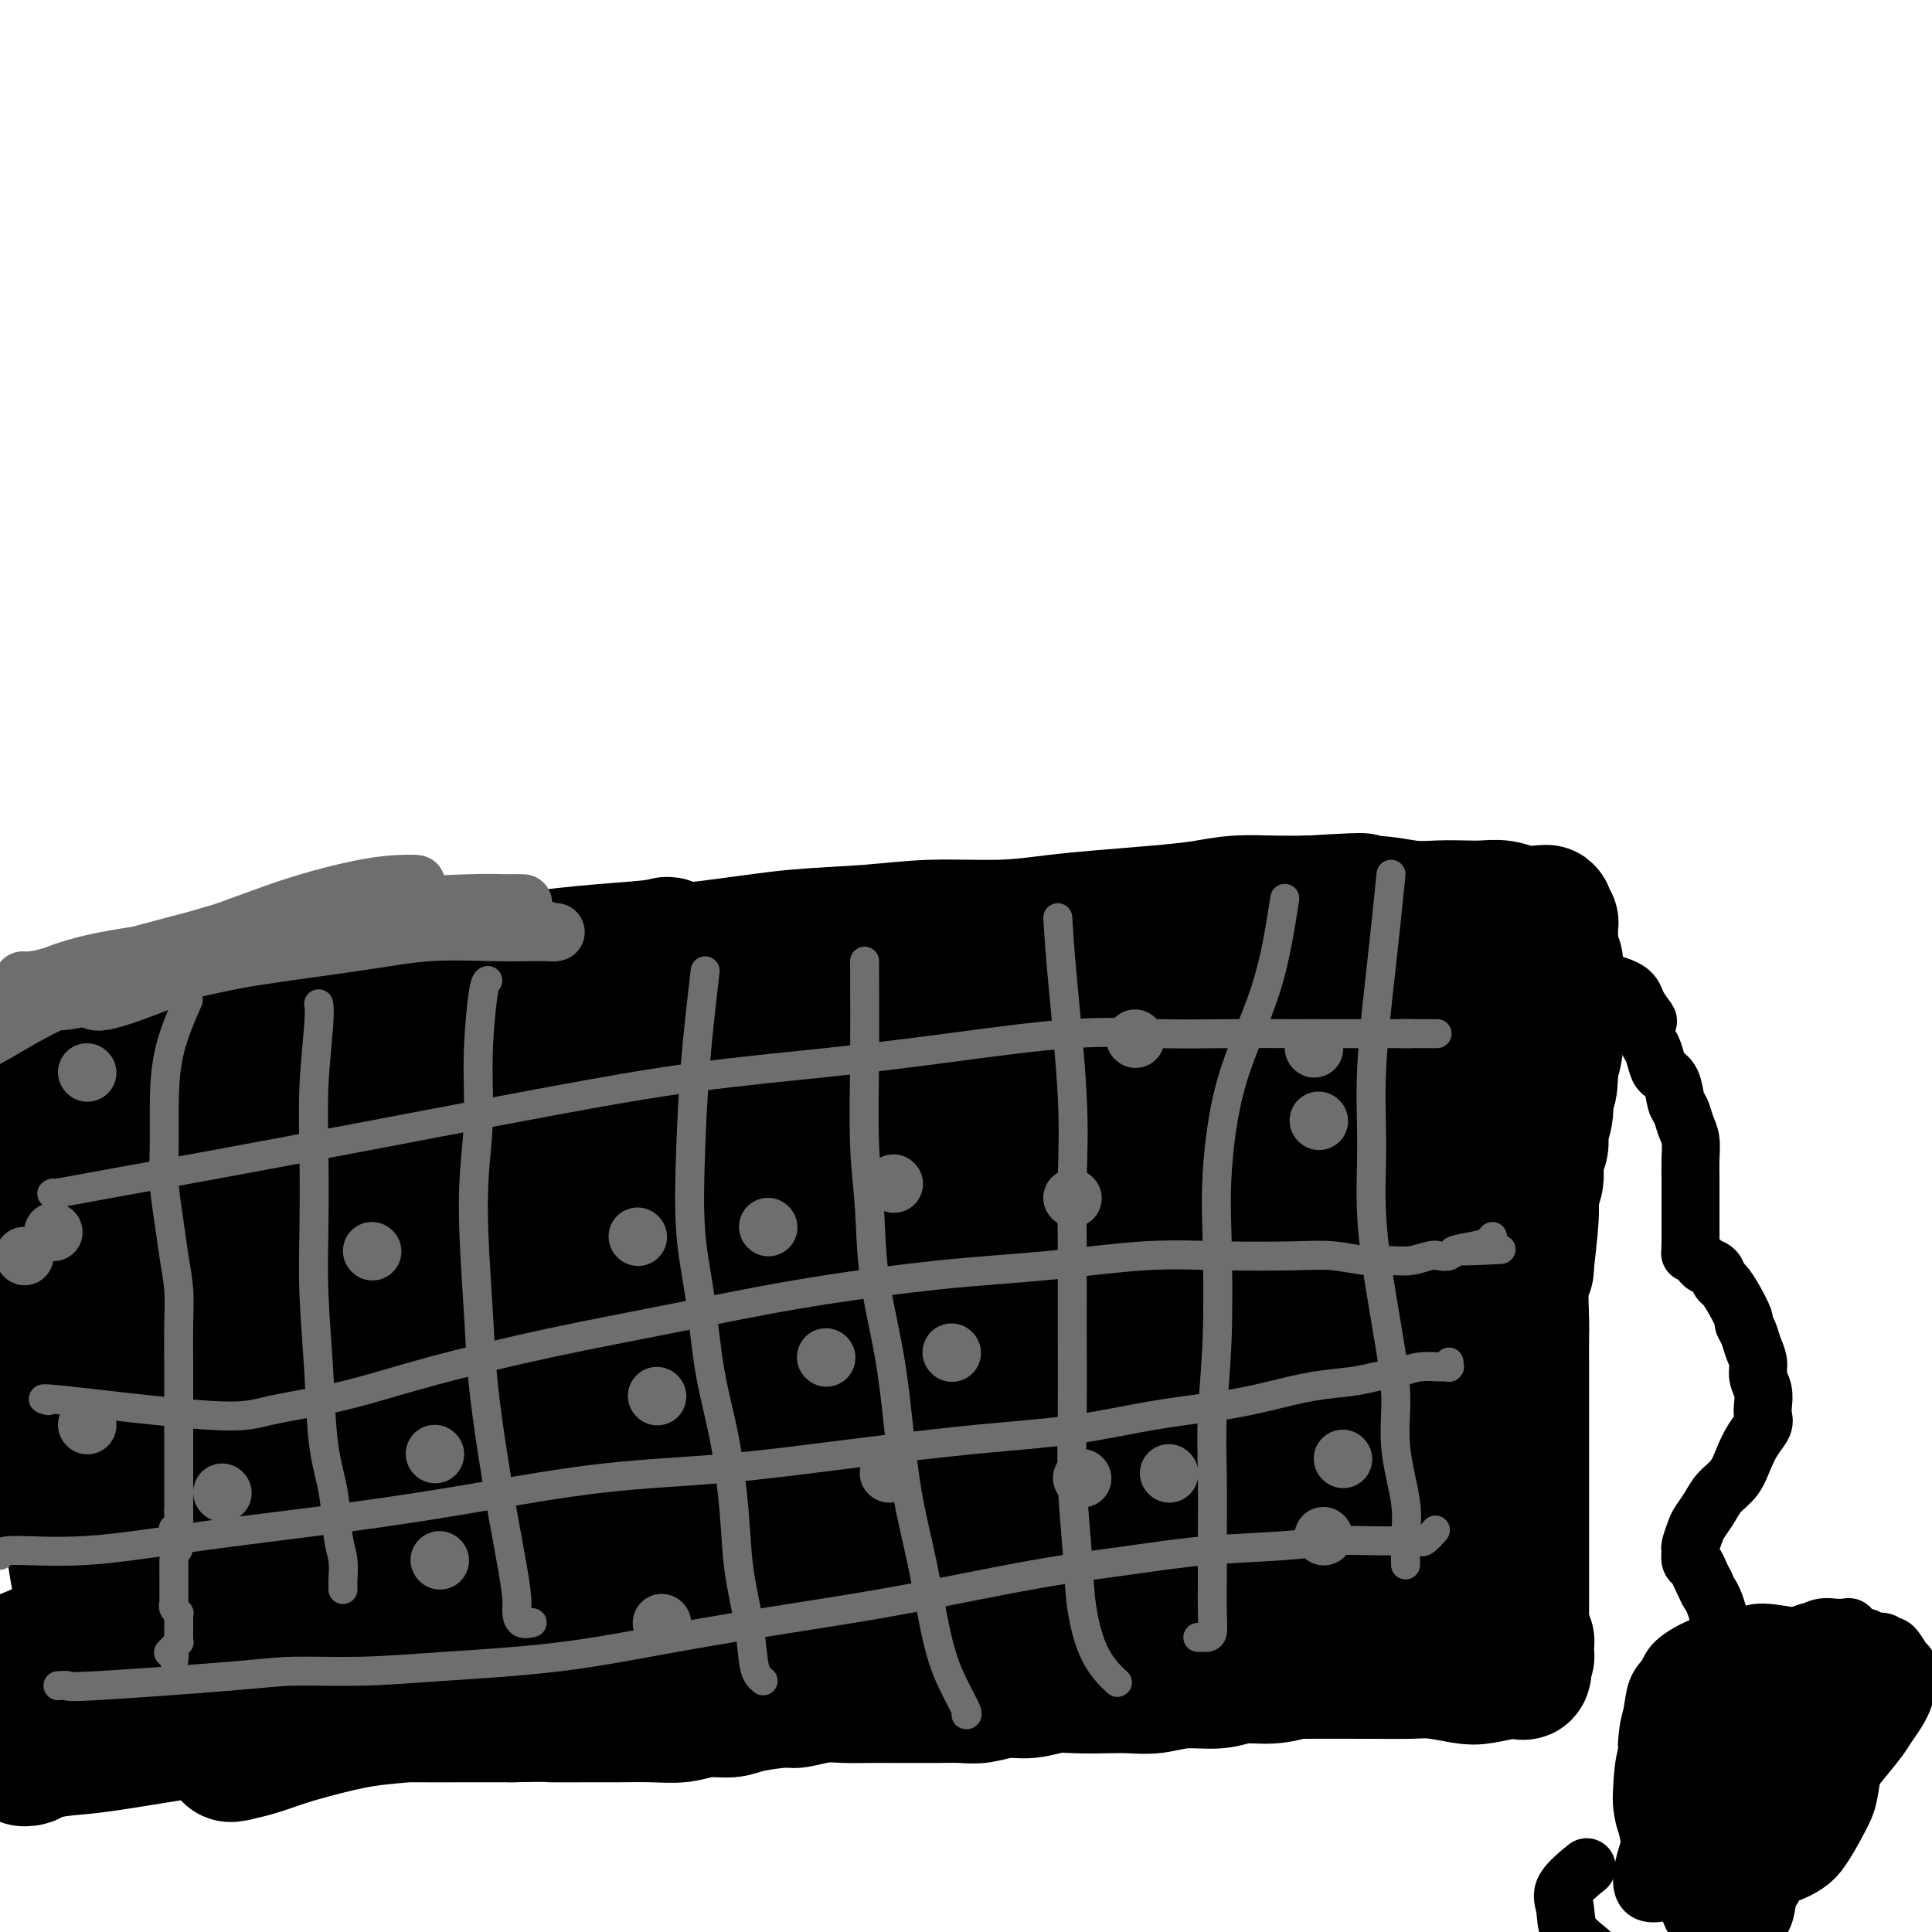 <svg viewBox='0 0 400 400' version='1.1' xmlns='http://www.w3.org/2000/svg' xmlns:xlink='http://www.w3.org/1999/xlink'><g fill='none' stroke='#000000' stroke-width='6' stroke-linecap='round' stroke-linejoin='round'><path d='M112,249c4.678,-0.146 9.355,-0.292 17,-3c7.645,-2.708 18.257,-7.978 26,-11c7.743,-3.022 12.618,-3.794 19,-5c6.382,-1.206 14.272,-2.845 21,-4c6.728,-1.155 12.295,-1.826 20,-2c7.705,-0.174 17.549,0.150 25,0c7.451,-0.150 12.508,-0.772 18,-1c5.492,-0.228 11.417,-0.061 17,0c5.583,0.061 10.824,0.016 15,0c4.176,-0.016 7.287,-0.004 10,0c2.713,0.004 5.029,0.001 7,0c1.971,-0.001 3.596,-0.000 5,0c1.404,0.000 2.586,-0.000 3,0c0.414,0.000 0.061,0.001 0,0c-0.061,-0.001 0.169,-0.004 0,0c-0.169,0.004 -0.737,0.015 -2,0c-1.263,-0.015 -3.221,-0.058 -6,0c-2.779,0.058 -6.378,0.215 -10,0c-3.622,-0.215 -7.266,-0.804 -12,-1c-4.734,-0.196 -10.558,-0.001 -16,0c-5.442,0.001 -10.504,-0.192 -17,0c-6.496,0.192 -14.428,0.769 -22,2c-7.572,1.231 -14.786,3.115 -22,5'/><path d='M208,229c-10.170,1.629 -13.596,2.203 -20,3c-6.404,0.797 -15.785,1.818 -24,3c-8.215,1.182 -15.262,2.527 -22,4c-6.738,1.473 -13.167,3.075 -20,5c-6.833,1.925 -14.070,4.172 -17,5c-2.930,0.828 -1.551,0.237 -1,0c0.551,-0.237 0.276,-0.118 0,0'/></g>
<g fill='none' stroke='#000000' stroke-width='28' stroke-linecap='round' stroke-linejoin='round'><path d='M94,230c2.020,0.119 4.039,0.239 11,0c6.961,-0.239 18.862,-0.836 29,-2c10.138,-1.164 18.513,-2.896 26,-4c7.487,-1.104 14.084,-1.581 21,-2c6.916,-0.419 14.149,-0.779 21,-1c6.851,-0.221 13.321,-0.304 20,0c6.679,0.304 13.569,0.996 20,2c6.431,1.004 12.403,2.321 18,3c5.597,0.679 10.820,0.722 16,1c5.180,0.278 10.316,0.792 14,1c3.684,0.208 5.916,0.109 8,0c2.084,-0.109 4.022,-0.228 5,0c0.978,0.228 0.997,0.804 1,1c0.003,0.196 -0.009,0.013 0,0c0.009,-0.013 0.039,0.144 0,0c-0.039,-0.144 -0.148,-0.590 -2,-1c-1.852,-0.410 -5.446,-0.786 -9,-1c-3.554,-0.214 -7.067,-0.268 -11,0c-3.933,0.268 -8.284,0.857 -12,1c-3.716,0.143 -6.796,-0.159 -11,0c-4.204,0.159 -9.531,0.780 -15,1c-5.469,0.220 -11.079,0.040 -17,0c-5.921,-0.040 -12.154,0.062 -19,0c-6.846,-0.062 -14.305,-0.286 -22,0c-7.695,0.286 -15.627,1.082 -28,3c-12.373,1.918 -29.186,4.959 -46,8'/><path d='M112,240c-17.691,3.341 -24.918,6.194 -31,8c-6.082,1.806 -11.020,2.565 -14,3c-2.980,0.435 -4.004,0.547 -6,1c-1.996,0.453 -4.966,1.249 -9,2c-4.034,0.751 -9.133,1.458 -13,2c-3.867,0.542 -6.503,0.919 -8,1c-1.497,0.081 -1.855,-0.133 -3,0c-1.145,0.133 -3.078,0.613 0,0c3.078,-0.613 11.165,-2.317 -1,0c-12.165,2.317 -44.582,8.657 1,0c45.582,-8.657 169.163,-32.310 217,-41c47.837,-8.690 19.928,-2.416 11,0c-8.928,2.416 1.124,0.973 6,1c4.876,0.027 4.577,1.524 5,2c0.423,0.476 1.568,-0.069 2,0c0.432,0.069 0.152,0.750 0,1c-0.152,0.250 -0.176,0.067 0,0c0.176,-0.067 0.552,-0.018 0,0c-0.552,0.018 -2.032,0.005 -4,0c-1.968,-0.005 -4.424,-0.001 -7,0c-2.576,0.001 -5.270,0.000 -10,0c-4.730,-0.000 -11.494,-0.000 -18,0c-6.506,0.000 -12.753,0.000 -19,0'/><path d='M211,220c-10.945,0.138 -10.306,-0.017 -13,0c-2.694,0.017 -8.720,0.205 -14,0c-5.280,-0.205 -9.814,-0.803 -15,-1c-5.186,-0.197 -11.023,0.008 -16,0c-4.977,-0.008 -9.093,-0.229 -13,0c-3.907,0.229 -7.604,0.907 -13,2c-5.396,1.093 -12.490,2.600 -18,4c-5.510,1.400 -9.435,2.692 -14,4c-4.565,1.308 -9.768,2.630 -14,4c-4.232,1.370 -7.492,2.787 -11,4c-3.508,1.213 -7.264,2.220 -10,3c-2.736,0.780 -4.452,1.332 -7,2c-2.548,0.668 -5.928,1.451 -9,2c-3.072,0.549 -5.836,0.865 -8,1c-2.164,0.135 -3.729,0.089 -5,0c-1.271,-0.089 -2.250,-0.220 -3,0c-0.750,0.220 -1.273,0.791 -2,1c-0.727,0.209 -1.659,0.058 -2,0c-0.341,-0.058 -0.093,-0.022 0,0c0.093,0.022 0.030,0.029 0,0c-0.030,-0.029 -0.026,-0.093 0,0c0.026,0.093 0.074,0.342 1,0c0.926,-0.342 2.729,-1.276 5,-2c2.271,-0.724 5.009,-1.239 10,-2c4.991,-0.761 12.233,-1.769 18,-3c5.767,-1.231 10.058,-2.687 15,-4c4.942,-1.313 10.534,-2.484 16,-4c5.466,-1.516 10.805,-3.375 17,-5c6.195,-1.625 13.245,-3.014 19,-4c5.755,-0.986 10.216,-1.567 15,-2c4.784,-0.433 9.892,-0.716 15,-1'/><path d='M155,219c7.749,-0.561 12.122,-0.465 17,-1c4.878,-0.535 10.260,-1.702 15,-2c4.740,-0.298 8.836,0.271 13,0c4.164,-0.271 8.395,-1.383 13,-2c4.605,-0.617 9.585,-0.740 14,-1c4.415,-0.260 8.266,-0.658 11,-1c2.734,-0.342 4.351,-0.627 10,-1c5.649,-0.373 15.331,-0.833 19,-1c3.669,-0.167 1.327,-0.041 1,0c-0.327,0.041 1.362,-0.003 3,0c1.638,0.003 3.226,0.052 4,0c0.774,-0.052 0.735,-0.206 1,0c0.265,0.206 0.836,0.774 1,1c0.164,0.226 -0.078,0.112 0,0c0.078,-0.112 0.475,-0.222 0,0c-0.475,0.222 -1.822,0.777 -3,1c-1.178,0.223 -2.187,0.116 -4,0c-1.813,-0.116 -4.430,-0.240 -8,0c-3.570,0.240 -8.092,0.843 -13,1c-4.908,0.157 -10.201,-0.131 -15,0c-4.799,0.131 -9.104,0.683 -15,1c-5.896,0.317 -13.382,0.399 -20,1c-6.618,0.601 -12.366,1.720 -18,2c-5.634,0.280 -11.153,-0.279 -17,0c-5.847,0.279 -12.021,1.395 -17,2c-4.979,0.605 -8.762,0.698 -13,1c-4.238,0.302 -8.930,0.813 -13,1c-4.070,0.187 -7.519,0.050 -12,0c-4.481,-0.050 -9.995,-0.014 -15,0c-5.005,0.014 -9.503,0.007 -14,0'/><path d='M80,221c-32.802,1.718 -17.308,0.515 -14,0c3.308,-0.515 -5.571,-0.340 -11,0c-5.429,0.340 -7.407,0.845 -9,1c-1.593,0.155 -2.799,-0.040 -4,0c-1.201,0.040 -2.396,0.317 -4,0c-1.604,-0.317 -3.616,-1.226 -5,-2c-1.384,-0.774 -2.141,-1.411 -3,-2c-0.859,-0.589 -1.820,-1.130 -3,-2c-1.180,-0.870 -2.580,-2.069 -3,-3c-0.420,-0.931 0.140,-1.595 0,-2c-0.140,-0.405 -0.982,-0.553 -1,-1c-0.018,-0.447 0.786,-1.194 2,-2c1.214,-0.806 2.838,-1.673 5,-2c2.162,-0.327 4.862,-0.116 8,0c3.138,0.116 6.714,0.137 10,0c3.286,-0.137 6.281,-0.433 10,-1c3.719,-0.567 8.160,-1.406 12,-2c3.840,-0.594 7.077,-0.944 10,-1c2.923,-0.056 5.530,0.181 8,0c2.470,-0.181 4.802,-0.781 8,-1c3.198,-0.219 7.263,-0.057 11,0c3.737,0.057 7.146,0.008 10,0c2.854,-0.008 5.152,0.024 9,0c3.848,-0.024 9.246,-0.105 14,0c4.754,0.105 8.865,0.396 13,1c4.135,0.604 8.294,1.520 13,2c4.706,0.480 9.960,0.524 15,1c5.040,0.476 9.866,1.385 14,2c4.134,0.615 7.574,0.935 11,1c3.426,0.065 6.836,-0.124 10,0c3.164,0.124 6.082,0.562 9,1'/><path d='M225,209c14.611,1.254 8.638,0.388 8,0c-0.638,-0.388 4.060,-0.300 7,0c2.940,0.300 4.124,0.811 6,1c1.876,0.189 4.446,0.055 6,0c1.554,-0.055 2.093,-0.030 4,0c1.907,0.030 5.183,0.064 7,0c1.817,-0.064 2.176,-0.227 5,0c2.824,0.227 8.115,0.846 10,1c1.885,0.154 0.366,-0.155 1,0c0.634,0.155 3.421,0.775 5,1c1.579,0.225 1.950,0.054 2,0c0.050,-0.054 -0.220,0.008 0,0c0.220,-0.008 0.930,-0.088 1,0c0.070,0.088 -0.498,0.343 -1,0c-0.502,-0.343 -0.937,-1.283 -2,-2c-1.063,-0.717 -2.755,-1.210 -5,-2c-2.245,-0.790 -5.042,-1.875 -11,-3c-5.958,-1.125 -15.078,-2.288 -22,-3c-6.922,-0.712 -11.646,-0.971 -17,-1c-5.354,-0.029 -11.336,0.173 -17,1c-5.664,0.827 -11.008,2.278 -17,3c-5.992,0.722 -12.632,0.715 -19,1c-6.368,0.285 -12.463,0.861 -19,1c-6.537,0.139 -13.515,-0.159 -20,0c-6.485,0.159 -12.477,0.773 -17,1c-4.523,0.227 -7.578,0.065 -11,0c-3.422,-0.065 -7.211,-0.032 -11,0'/><path d='M98,208c-22.033,0.853 -11.614,-0.514 -11,-1c0.614,-0.486 -8.577,-0.092 -14,0c-5.423,0.092 -7.078,-0.119 -9,0c-1.922,0.119 -4.113,0.568 -6,1c-1.887,0.432 -3.471,0.848 -5,1c-1.529,0.152 -3.001,0.039 -4,0c-0.999,-0.039 -1.523,-0.006 -2,0c-0.477,0.006 -0.906,-0.016 -1,0c-0.094,0.016 0.148,0.068 0,0c-0.148,-0.068 -0.685,-0.257 0,0c0.685,0.257 2.592,0.960 4,1c1.408,0.040 2.318,-0.583 6,-1c3.682,-0.417 10.135,-0.629 16,-1c5.865,-0.371 11.142,-0.901 17,-2c5.858,-1.099 12.299,-2.766 18,-4c5.701,-1.234 10.664,-2.033 18,-3c7.336,-0.967 17.045,-2.101 24,-3c6.955,-0.899 11.154,-1.564 16,-2c4.846,-0.436 10.338,-0.641 15,-1c4.662,-0.359 8.495,-0.870 13,-1c4.505,-0.130 9.683,0.120 14,0c4.317,-0.120 7.771,-0.610 11,-1c3.229,-0.390 6.231,-0.679 10,-1c3.769,-0.321 8.306,-0.674 12,-1c3.694,-0.326 6.547,-0.623 9,-1c2.453,-0.377 4.507,-0.832 7,-1c2.493,-0.168 5.427,-0.048 8,0c2.573,0.048 4.787,0.024 7,0'/><path d='M271,187c17.728,-1.067 9.049,-0.233 7,0c-2.049,0.233 2.531,-0.133 6,0c3.469,0.133 5.828,0.767 8,1c2.172,0.233 4.158,0.066 6,0c1.842,-0.066 3.538,-0.032 5,0c1.462,0.032 2.688,0.061 4,0c1.312,-0.061 2.709,-0.212 4,0c1.291,0.212 2.476,0.788 4,1c1.524,0.212 3.388,0.059 4,0c0.612,-0.059 -0.028,-0.026 0,0c0.028,0.026 0.726,0.044 1,0c0.274,-0.044 0.126,-0.152 0,0c-0.126,0.152 -0.230,0.563 0,1c0.230,0.437 0.794,0.901 1,1c0.206,0.099 0.055,-0.166 0,0c-0.055,0.166 -0.015,0.764 0,1c0.015,0.236 0.004,0.109 0,0c-0.004,-0.109 -0.002,-0.199 0,0c0.002,0.199 0.004,0.686 0,1c-0.004,0.314 -0.015,0.454 0,1c0.015,0.546 0.057,1.497 0,2c-0.057,0.503 -0.211,0.558 0,1c0.211,0.442 0.789,1.273 1,2c0.211,0.727 0.057,1.351 0,2c-0.057,0.649 -0.015,1.321 0,2c0.015,0.679 0.005,1.363 0,2c-0.005,0.637 -0.004,1.226 0,2c0.004,0.774 0.011,1.733 0,3c-0.011,1.267 -0.042,2.841 0,4c0.042,1.159 0.155,1.903 0,3c-0.155,1.097 -0.577,2.549 -1,4'/><path d='M321,221c0.065,5.895 -0.771,4.631 -1,5c-0.229,0.369 0.150,2.371 0,4c-0.150,1.629 -0.829,2.887 -1,4c-0.171,1.113 0.165,2.083 0,3c-0.165,0.917 -0.833,1.783 -1,3c-0.167,1.217 0.166,2.787 0,4c-0.166,1.213 -0.833,2.070 -1,3c-0.167,0.930 0.165,1.933 0,5c-0.165,3.067 -0.829,8.198 -1,10c-0.171,1.802 0.150,0.274 0,0c-0.150,-0.274 -0.772,0.705 -1,3c-0.228,2.295 -0.061,5.905 0,8c0.061,2.095 0.016,2.675 0,4c-0.016,1.325 -0.004,3.397 0,5c0.004,1.603 0.001,2.739 0,4c-0.001,1.261 -0.000,2.647 0,4c0.000,1.353 0.000,2.672 0,4c-0.000,1.328 -0.000,2.666 0,4c0.000,1.334 0.000,2.663 0,4c-0.000,1.337 -0.000,2.682 0,4c0.000,1.318 0.000,2.611 0,4c-0.000,1.389 -0.000,2.875 0,4c0.000,1.125 0.000,1.890 0,3c-0.000,1.110 -0.000,2.565 0,4c0.000,1.435 0.000,2.849 0,4c-0.000,1.151 -0.000,2.041 0,3c0.000,0.959 0.000,1.989 0,3c-0.000,1.011 -0.000,2.003 0,3c0.000,0.997 0.000,1.999 0,3c-0.000,1.001 -0.000,2.000 0,3'/><path d='M315,340c0.226,11.785 0.792,3.746 1,1c0.208,-2.746 0.057,-0.201 0,1c-0.057,1.201 -0.019,1.057 0,1c0.019,-0.057 0.020,-0.027 0,0c-0.020,0.027 -0.061,0.049 0,0c0.061,-0.049 0.223,-0.171 0,0c-0.223,0.171 -0.830,0.633 -1,1c-0.170,0.367 0.096,0.638 0,1c-0.096,0.362 -0.554,0.816 -1,1c-0.446,0.184 -0.881,0.098 -1,0c-0.119,-0.098 0.078,-0.208 -1,0c-1.078,0.208 -3.432,0.735 -5,1c-1.568,0.265 -2.351,0.267 -4,0c-1.649,-0.267 -4.165,-0.803 -6,-1c-1.835,-0.197 -2.990,-0.054 -5,0c-2.010,0.054 -4.876,0.018 -9,0c-4.124,-0.018 -9.506,-0.020 -14,0c-4.494,0.020 -8.101,0.062 -12,0c-3.899,-0.062 -8.091,-0.227 -12,0c-3.909,0.227 -7.535,0.845 -11,1c-3.465,0.155 -6.769,-0.155 -10,0c-3.231,0.155 -6.391,0.774 -10,1c-3.609,0.226 -7.668,0.060 -11,0c-3.332,-0.060 -5.936,-0.015 -9,0c-3.064,0.015 -6.589,0.000 -10,0c-3.411,-0.000 -6.707,0.014 -11,0c-4.293,-0.014 -9.584,-0.055 -14,0c-4.416,0.055 -7.958,0.207 -12,0c-4.042,-0.207 -8.583,-0.773 -14,-1c-5.417,-0.227 -11.708,-0.113 -18,0'/><path d='M115,347c-32.672,-0.000 -18.351,-0.000 -16,0c2.351,0.000 -7.266,0.000 -14,0c-6.734,-0.000 -10.583,-0.000 -14,0c-3.417,0.000 -6.401,0.000 -9,0c-2.599,-0.000 -4.813,-0.001 -7,0c-2.187,0.001 -4.346,0.004 -7,0c-2.654,-0.004 -5.802,-0.013 -9,0c-3.198,0.013 -6.445,0.049 -9,0c-2.555,-0.049 -4.419,-0.184 -6,0c-1.581,0.184 -2.878,0.685 -4,1c-1.122,0.315 -2.069,0.442 -3,1c-0.931,0.558 -1.847,1.547 -3,2c-1.153,0.453 -2.543,0.371 -4,1c-1.457,0.629 -2.980,1.969 -4,3c-1.020,1.031 -1.537,1.753 -2,2c-0.463,0.247 -0.873,0.020 -1,0c-0.127,-0.020 0.029,0.166 0,0c-0.029,-0.166 -0.242,-0.683 0,-1c0.242,-0.317 0.939,-0.435 2,-1c1.061,-0.565 2.487,-1.578 4,-3c1.513,-1.422 3.114,-3.252 5,-5c1.886,-1.748 4.058,-3.415 6,-5c1.942,-1.585 3.655,-3.089 5,-4c1.345,-0.911 2.324,-1.229 3,-2c0.676,-0.771 1.051,-1.996 1,-3c-0.051,-1.004 -0.527,-1.785 -1,-3c-0.473,-1.215 -0.941,-2.862 -2,-5c-1.059,-2.138 -2.708,-4.768 -4,-7c-1.292,-2.232 -2.226,-4.066 -3,-6c-0.774,-1.934 -1.387,-3.967 -2,-6'/><path d='M17,306c-2.734,-6.756 -3.570,-10.147 -4,-11c-0.430,-0.853 -0.455,0.833 -1,-8c-0.545,-8.833 -1.609,-28.184 -2,-35c-0.391,-6.816 -0.109,-1.095 0,-1c0.109,0.095 0.044,-5.436 0,-9c-0.044,-3.564 -0.066,-5.163 0,-7c0.066,-1.837 0.218,-3.914 0,-6c-0.218,-2.086 -0.808,-4.181 -1,-5c-0.192,-0.819 0.015,-0.362 0,-1c-0.015,-0.638 -0.253,-2.371 0,0c0.253,2.371 0.996,8.847 2,13c1.004,4.153 2.270,5.983 4,11c1.730,5.017 3.925,13.222 5,20c1.075,6.778 1.030,12.129 1,17c-0.030,4.871 -0.046,9.263 0,16c0.046,6.737 0.154,15.820 0,21c-0.154,5.180 -0.569,6.458 -1,8c-0.431,1.542 -0.877,3.350 -1,4c-0.123,0.650 0.076,0.143 0,0c-0.076,-0.143 -0.426,0.079 -1,-1c-0.574,-1.079 -1.373,-3.457 -2,-7c-0.627,-3.543 -1.082,-8.250 -2,-16c-0.918,-7.750 -2.298,-18.544 -3,-27c-0.702,-8.456 -0.724,-14.576 -1,-20c-0.276,-5.424 -0.805,-10.153 -1,-14c-0.195,-3.847 -0.056,-6.814 0,-9c0.056,-2.186 0.028,-3.593 0,-5'/><path d='M9,234c-0.249,-7.817 0.128,-3.359 0,-2c-0.128,1.359 -0.763,-0.381 -1,-1c-0.237,-0.619 -0.078,-0.117 0,0c0.078,0.117 0.073,-0.151 0,1c-0.073,1.151 -0.216,3.721 0,4c0.216,0.279 0.790,-1.733 1,8c0.210,9.733 0.056,31.213 0,40c-0.056,8.787 -0.015,4.882 0,4c0.015,-0.882 0.004,1.259 0,3c-0.004,1.741 0.000,3.084 0,4c-0.000,0.916 -0.004,1.407 0,1c0.004,-0.407 0.015,-1.712 0,-3c-0.015,-1.288 -0.057,-2.561 0,-7c0.057,-4.439 0.211,-12.046 0,-18c-0.211,-5.954 -0.789,-10.254 -1,-15c-0.211,-4.746 -0.057,-9.936 0,-13c0.057,-3.064 0.015,-4.001 0,-5c-0.015,-0.999 -0.003,-2.060 0,-3c0.003,-0.940 -0.003,-1.760 0,-2c0.003,-0.240 0.015,0.100 0,0c-0.015,-0.100 -0.057,-0.642 0,-1c0.057,-0.358 0.211,-0.534 0,-1c-0.211,-0.466 -0.789,-1.221 -1,-2c-0.211,-0.779 -0.057,-1.581 0,-2c0.057,-0.419 0.015,-0.455 0,-1c-0.015,-0.545 -0.004,-1.600 0,-2c0.004,-0.400 0.001,-0.146 0,0c-0.001,0.146 -0.000,0.185 0,0c0.000,-0.185 0.000,-0.592 0,-1'/><path d='M7,220c-0.101,-11.948 0.648,-4.319 2,-2c1.352,2.319 3.307,-0.674 5,-2c1.693,-1.326 3.123,-0.985 5,-1c1.877,-0.015 4.200,-0.385 7,-1c2.800,-0.615 6.077,-1.475 9,-2c2.923,-0.525 5.491,-0.715 8,-1c2.509,-0.285 4.960,-0.665 7,-1c2.040,-0.335 3.671,-0.626 8,-1c4.329,-0.374 11.358,-0.832 14,-1c2.642,-0.168 0.896,-0.045 1,0c0.104,0.045 2.056,0.012 7,0c4.944,-0.012 12.878,-0.002 16,0c3.122,0.002 1.432,-0.004 1,0c-0.432,0.004 0.395,0.019 1,0c0.605,-0.019 0.990,-0.071 1,0c0.010,0.071 -0.353,0.267 -1,0c-0.647,-0.267 -1.579,-0.995 -5,-1c-3.421,-0.005 -9.332,0.715 -15,1c-5.668,0.285 -11.093,0.135 -18,1c-6.907,0.865 -15.294,2.743 -22,4c-6.706,1.257 -11.729,1.892 -16,3c-4.271,1.108 -7.789,2.689 -10,4c-2.211,1.311 -3.114,2.351 -4,3c-0.886,0.649 -1.754,0.906 -2,1c-0.246,0.094 0.130,0.025 0,0c-0.130,-0.025 -0.766,-0.007 -1,0c-0.234,0.007 -0.067,0.002 0,0c0.067,-0.002 0.033,-0.001 0,0'/><path d='M5,224c-2.579,1.260 -0.525,0.411 0,0c0.525,-0.411 -0.479,-0.383 0,-1c0.479,-0.617 2.442,-1.879 4,-3c1.558,-1.121 2.711,-2.100 7,-3c4.289,-0.900 11.714,-1.722 18,-3c6.286,-1.278 11.435,-3.010 21,-5c9.565,-1.990 23.547,-4.236 33,-6c9.453,-1.764 14.376,-3.047 20,-4c5.624,-0.953 11.949,-1.576 17,-2c5.051,-0.424 8.828,-0.650 11,-1c2.172,-0.350 2.737,-0.823 2,0c-0.737,0.823 -2.777,2.941 -5,4c-2.223,1.059 -4.628,1.059 -9,2c-4.372,0.941 -10.711,2.825 -16,4c-5.289,1.175 -9.526,1.643 -15,3c-5.474,1.357 -12.183,3.605 -18,5c-5.817,1.395 -10.741,1.938 -16,3c-5.259,1.062 -10.852,2.644 -18,4c-7.148,1.356 -15.851,2.486 -22,4c-6.149,1.514 -9.743,3.413 -13,5c-3.257,1.587 -6.178,2.863 -9,4c-2.822,1.137 -5.545,2.136 -7,3c-1.455,0.864 -1.642,1.595 -2,2c-0.358,0.405 -0.886,0.485 -1,1c-0.114,0.515 0.188,1.464 0,2c-0.188,0.536 -0.865,0.659 0,1c0.865,0.341 3.271,0.899 7,1c3.729,0.101 8.780,-0.257 16,-1c7.220,-0.743 16.610,-1.872 26,-3'/><path d='M36,240c12.653,-1.099 19.785,-2.845 31,-5c11.215,-2.155 26.514,-4.719 40,-7c13.486,-2.281 25.161,-4.279 32,-5c6.839,-0.721 8.843,-0.163 11,0c2.157,0.163 4.468,-0.068 7,0c2.532,0.068 5.285,0.434 6,1c0.715,0.566 -0.609,1.331 3,1c3.609,-0.331 12.151,-1.757 -1,3c-13.151,4.757 -47.993,15.696 -62,20c-14.007,4.304 -7.177,1.971 -7,2c0.177,0.029 -6.298,2.419 -18,6c-11.702,3.581 -28.631,8.353 -42,13c-13.369,4.647 -23.179,9.167 -28,12c-4.821,2.833 -4.654,3.977 -6,6c-1.346,2.023 -4.204,4.923 -6,7c-1.796,2.077 -2.530,3.330 -3,4c-0.470,0.670 -0.678,0.757 -1,1c-0.322,0.243 -0.760,0.644 -1,1c-0.240,0.356 -0.282,0.668 0,1c0.282,0.332 0.887,0.683 1,1c0.113,0.317 -0.267,0.598 0,1c0.267,0.402 1.182,0.924 3,1c1.818,0.076 4.541,-0.294 7,-1c2.459,-0.706 4.654,-1.749 10,-3c5.346,-1.251 13.843,-2.710 24,-5c10.157,-2.290 21.973,-5.409 36,-9c14.027,-3.591 30.264,-7.653 42,-10c11.736,-2.347 18.970,-2.980 26,-4c7.030,-1.020 13.854,-2.429 18,-3c4.146,-0.571 5.613,-0.306 8,0c2.387,0.306 5.693,0.653 9,1'/><path d='M175,270c3.930,0.095 5.257,-0.169 6,0c0.743,0.169 0.904,0.770 1,1c0.096,0.230 0.128,0.088 0,0c-0.128,-0.088 -0.415,-0.123 -1,0c-0.585,0.123 -1.467,0.405 -8,1c-6.533,0.595 -18.716,1.502 -30,3c-11.284,1.498 -21.670,3.585 -35,7c-13.330,3.415 -29.602,8.158 -45,13c-15.398,4.842 -29.920,9.785 -36,12c-6.080,2.215 -3.719,1.704 -4,2c-0.281,0.296 -3.203,1.400 -5,2c-1.797,0.600 -2.468,0.696 -3,1c-0.532,0.304 -0.925,0.816 -1,1c-0.075,0.184 0.168,0.041 0,0c-0.168,-0.041 -0.747,0.020 -1,0c-0.253,-0.020 -0.180,-0.122 0,0c0.180,0.122 0.468,0.469 1,1c0.532,0.531 1.309,1.245 3,2c1.691,0.755 4.297,1.551 9,2c4.703,0.449 11.503,0.551 19,0c7.497,-0.551 15.690,-1.756 23,-3c7.310,-1.244 13.736,-2.527 28,-5c14.264,-2.473 36.367,-6.135 50,-8c13.633,-1.865 18.798,-1.932 23,-2c4.202,-0.068 7.441,-0.135 10,0c2.559,0.135 4.437,0.473 7,1c2.563,0.527 5.811,1.244 8,2c2.189,0.756 3.320,1.550 4,2c0.680,0.450 0.909,0.557 1,1c0.091,0.443 0.046,1.221 0,2'/><path d='M199,308c0.607,1.065 -0.376,1.228 -5,2c-4.624,0.772 -12.890,2.151 -20,3c-7.110,0.849 -13.065,1.166 -27,4c-13.935,2.834 -35.848,8.184 -52,12c-16.152,3.816 -26.541,6.099 -35,8c-8.459,1.901 -14.989,3.421 -19,4c-4.011,0.579 -5.503,0.217 -7,0c-1.497,-0.217 -2.998,-0.290 -7,0c-4.002,0.290 -10.504,0.942 -13,1c-2.496,0.058 -0.984,-0.478 -3,0c-2.016,0.478 -7.560,1.970 -11,3c-3.440,1.030 -4.778,1.596 -6,2c-1.222,0.404 -2.329,0.644 -3,1c-0.671,0.356 -0.908,0.826 -1,1c-0.092,0.174 -0.041,0.051 0,0c0.041,-0.051 0.071,-0.028 0,0c-0.071,0.028 -0.243,0.063 0,0c0.243,-0.063 0.903,-0.224 3,-1c2.097,-0.776 5.633,-2.166 10,-4c4.367,-1.834 9.564,-4.113 16,-6c6.436,-1.887 14.110,-3.384 23,-5c8.890,-1.616 18.997,-3.351 28,-5c9.003,-1.649 16.902,-3.212 26,-5c9.098,-1.788 19.394,-3.799 28,-5c8.606,-1.201 15.523,-1.590 23,-2c7.477,-0.410 15.513,-0.841 22,-1c6.487,-0.159 11.425,-0.045 16,0c4.575,0.045 8.788,0.023 13,0'/><path d='M198,315c13.412,-0.464 9.942,-0.124 11,0c1.058,0.124 6.643,0.033 10,0c3.357,-0.033 4.485,-0.008 6,0c1.515,0.008 3.416,-0.002 5,0c1.584,0.002 2.851,0.015 4,0c1.149,-0.015 2.180,-0.056 3,0c0.820,0.056 1.429,0.211 2,0c0.571,-0.211 1.105,-0.789 3,-1c1.895,-0.211 5.152,-0.056 6,0c0.848,0.056 -0.711,0.014 0,0c0.711,-0.014 3.693,-0.000 5,0c1.307,0.000 0.941,-0.013 1,0c0.059,0.013 0.545,0.052 1,0c0.455,-0.052 0.878,-0.195 1,0c0.122,0.195 -0.058,0.729 0,1c0.058,0.271 0.354,0.281 0,1c-0.354,0.719 -1.357,2.149 -2,3c-0.643,0.851 -0.926,1.122 -5,3c-4.074,1.878 -11.938,5.362 -19,8c-7.062,2.638 -13.320,4.431 -21,7c-7.680,2.569 -16.780,5.915 -23,8c-6.220,2.085 -9.560,2.908 -15,4c-5.440,1.092 -12.978,2.451 -18,3c-5.022,0.549 -7.526,0.287 -11,0c-3.474,-0.287 -7.919,-0.599 -11,-1c-3.081,-0.401 -4.798,-0.892 -9,-1c-4.202,-0.108 -10.889,0.167 -16,0c-5.111,-0.167 -8.645,-0.776 -12,-1c-3.355,-0.224 -6.530,-0.064 -10,0c-3.470,0.064 -7.235,0.032 -11,0'/><path d='M73,349c-13.756,-0.284 -8.146,0.506 -8,1c0.146,0.494 -5.171,0.691 -8,1c-2.829,0.309 -3.168,0.728 -5,1c-1.832,0.272 -5.156,0.395 -8,1c-2.844,0.605 -5.206,1.690 -7,2c-1.794,0.310 -3.019,-0.156 -5,0c-1.981,0.156 -4.717,0.932 -6,1c-1.283,0.068 -1.114,-0.573 -3,0c-1.886,0.573 -5.826,2.359 -8,3c-2.174,0.641 -2.583,0.137 -3,0c-0.417,-0.137 -0.844,0.093 -2,1c-1.156,0.907 -3.042,2.492 -4,3c-0.958,0.508 -0.990,-0.060 -1,0c-0.010,0.060 -0.000,0.749 0,1c0.000,0.251 -0.010,0.064 0,0c0.010,-0.064 0.041,-0.007 0,0c-0.041,0.007 -0.154,-0.038 0,0c0.154,0.038 0.575,0.158 1,0c0.425,-0.158 0.852,-0.595 2,-1c1.148,-0.405 3.016,-0.778 5,-1c1.984,-0.222 4.086,-0.294 9,-1c4.914,-0.706 12.642,-2.046 19,-3c6.358,-0.954 11.347,-1.524 16,-2c4.653,-0.476 8.969,-0.860 14,-1c5.031,-0.140 10.778,-0.038 15,0c4.222,0.038 6.921,0.011 10,0c3.079,-0.011 6.540,-0.005 10,0'/><path d='M106,355c8.980,-0.154 6.929,-0.040 8,0c1.071,0.040 5.264,0.007 8,0c2.736,-0.007 4.014,0.013 6,0c1.986,-0.013 4.681,-0.059 7,0c2.319,0.059 4.264,0.222 6,0c1.736,-0.222 3.264,-0.829 5,-1c1.736,-0.171 3.681,0.094 5,0c1.319,-0.094 2.011,-0.547 4,-1c1.989,-0.453 5.276,-0.906 7,-1c1.724,-0.094 1.886,0.171 3,0c1.114,-0.171 3.182,-0.778 5,-1c1.818,-0.222 3.388,-0.059 5,0c1.612,0.059 3.267,0.016 5,0c1.733,-0.016 3.543,-0.003 5,0c1.457,0.003 2.559,-0.003 4,0c1.441,0.003 3.220,0.016 5,0c1.780,-0.016 3.560,-0.061 5,0c1.440,0.061 2.540,0.226 4,0c1.460,-0.226 3.282,-0.845 5,-1c1.718,-0.155 3.333,0.154 5,0c1.667,-0.154 3.385,-0.772 5,-1c1.615,-0.228 3.125,-0.065 5,0c1.875,0.065 4.115,0.033 6,0c1.885,-0.033 3.415,-0.065 5,0c1.585,0.065 3.224,0.229 5,0c1.776,-0.229 3.689,-0.849 6,-1c2.311,-0.151 5.020,0.167 7,0c1.980,-0.167 3.232,-0.818 5,-1c1.768,-0.182 4.053,0.105 6,0c1.947,-0.105 3.556,-0.601 5,-1c1.444,-0.399 2.722,-0.699 4,-1'/><path d='M272,345c26.251,-1.724 8.879,-1.035 3,-1c-5.879,0.035 -0.265,-0.585 2,-1c2.265,-0.415 1.180,-0.626 1,-1c-0.180,-0.374 0.544,-0.913 1,-2c0.456,-1.087 0.644,-2.723 1,-4c0.356,-1.277 0.880,-2.194 1,-4c0.120,-1.806 -0.165,-4.500 0,-6c0.165,-1.500 0.779,-1.806 1,-6c0.221,-4.194 0.047,-12.277 0,-15c-0.047,-2.723 0.032,-0.085 0,-1c-0.032,-0.915 -0.173,-5.382 0,-9c0.173,-3.618 0.662,-6.385 1,-9c0.338,-2.615 0.524,-5.077 1,-9c0.476,-3.923 1.242,-9.305 2,-13c0.758,-3.695 1.510,-5.701 2,-8c0.490,-2.299 0.720,-4.889 1,-7c0.280,-2.111 0.611,-3.741 1,-6c0.389,-2.259 0.836,-5.145 1,-7c0.164,-1.855 0.044,-2.679 0,-4c-0.044,-1.321 -0.013,-3.138 0,-4c0.013,-0.862 0.006,-0.768 0,-1c-0.006,-0.232 -0.013,-0.792 0,-1c0.013,-0.208 0.045,-0.066 0,0c-0.045,0.066 -0.167,0.056 0,0c0.167,-0.056 0.622,-0.159 1,0c0.378,0.159 0.679,0.581 1,1c0.321,0.419 0.663,0.834 1,2c0.337,1.166 0.668,3.083 1,5'/><path d='M295,234c0.656,1.968 0.296,3.890 0,6c-0.296,2.110 -0.530,4.410 -1,8c-0.470,3.590 -1.178,8.470 -2,13c-0.822,4.530 -1.759,8.711 -3,13c-1.241,4.289 -2.785,8.685 -4,13c-1.215,4.315 -2.102,8.550 -3,12c-0.898,3.450 -1.809,6.115 -3,9c-1.191,2.885 -2.662,5.989 -4,9c-1.338,3.011 -2.543,5.930 -3,7c-0.457,1.070 -0.167,0.291 0,0c0.167,-0.291 0.209,-0.095 0,0c-0.209,0.095 -0.669,0.087 -1,0c-0.331,-0.087 -0.531,-0.255 -1,-1c-0.469,-0.745 -1.206,-2.069 -2,-4c-0.794,-1.931 -1.645,-4.468 -2,-8c-0.355,-3.532 -0.214,-8.057 0,-13c0.214,-4.943 0.502,-10.304 1,-15c0.498,-4.696 1.205,-8.725 2,-12c0.795,-3.275 1.676,-5.794 2,-7c0.324,-1.206 0.090,-1.098 0,-1c-0.090,0.098 -0.036,0.187 0,0c0.036,-0.187 0.054,-0.650 0,-1c-0.054,-0.350 -0.181,-0.588 0,-1c0.181,-0.412 0.671,-0.997 1,-2c0.329,-1.003 0.497,-2.423 1,-4c0.503,-1.577 1.341,-3.309 2,-5c0.659,-1.691 1.139,-3.340 2,-5c0.861,-1.660 2.103,-3.331 4,-6c1.897,-2.669 4.448,-6.334 7,-10'/><path d='M288,229c2.668,-3.438 3.839,-4.031 5,-5c1.161,-0.969 2.311,-2.312 3,-3c0.689,-0.688 0.917,-0.721 1,-1c0.083,-0.279 0.022,-0.805 0,-1c-0.022,-0.195 -0.006,-0.060 0,0c0.006,0.060 0.002,0.045 0,0c-0.002,-0.045 -0.001,-0.118 0,0c0.001,0.118 0.002,0.428 0,0c-0.002,-0.428 -0.008,-1.594 0,-2c0.008,-0.406 0.029,-0.053 0,0c-0.029,0.053 -0.107,-0.196 -1,0c-0.893,0.196 -2.599,0.835 -4,2c-1.401,1.165 -2.497,2.856 -4,5c-1.503,2.144 -3.413,4.742 -6,8c-2.587,3.258 -5.852,7.175 -9,12c-3.148,4.825 -6.178,10.557 -8,15c-1.822,4.443 -2.436,7.596 -3,10c-0.564,2.404 -1.077,4.058 -1,6c0.077,1.942 0.746,4.173 1,5c0.254,0.827 0.095,0.252 0,0c-0.095,-0.252 -0.126,-0.179 0,0c0.126,0.179 0.408,0.465 1,0c0.592,-0.465 1.492,-1.680 2,-4c0.508,-2.320 0.622,-5.744 1,-10c0.378,-4.256 1.018,-9.345 1,-14c-0.018,-4.655 -0.696,-8.877 -2,-13c-1.304,-4.123 -3.236,-8.146 -5,-11c-1.764,-2.854 -3.359,-4.538 -5,-6c-1.641,-1.462 -3.326,-2.704 -8,-3c-4.674,-0.296 -12.337,0.352 -20,1'/><path d='M227,220c-6.990,1.277 -14.466,3.971 -22,7c-7.534,3.029 -15.128,6.393 -22,10c-6.872,3.607 -13.023,7.457 -20,12c-6.977,4.543 -14.781,9.778 -20,14c-5.219,4.222 -7.854,7.431 -10,10c-2.146,2.569 -3.802,4.498 -4,6c-0.198,1.502 1.061,2.578 0,4c-1.061,1.422 -4.443,3.190 5,2c9.443,-1.190 31.713,-5.337 40,-7c8.287,-1.663 2.593,-0.841 8,-3c5.407,-2.159 21.915,-7.299 33,-11c11.085,-3.701 16.747,-5.962 21,-8c4.253,-2.038 7.098,-3.853 9,-5c1.902,-1.147 2.863,-1.625 3,-2c0.137,-0.375 -0.549,-0.646 0,-1c0.549,-0.354 2.332,-0.792 -4,-2c-6.332,-1.208 -20.778,-3.188 -28,-4c-7.222,-0.812 -7.220,-0.457 -13,0c-5.780,0.457 -17.341,1.015 -25,2c-7.659,0.985 -11.417,2.397 -20,6c-8.583,3.603 -21.992,9.396 -30,13c-8.008,3.604 -10.614,5.017 -15,8c-4.386,2.983 -10.552,7.536 -14,11c-3.448,3.464 -4.179,5.840 -4,8c0.179,2.160 1.268,4.103 2,6c0.732,1.897 1.108,3.749 12,2c10.892,-1.749 32.301,-7.098 48,-12c15.699,-4.902 25.688,-9.358 37,-14c11.312,-4.642 23.946,-9.469 30,-12c6.054,-2.531 5.527,-2.765 5,-3'/><path d='M229,257c12.101,-5.224 6.353,-3.783 5,-4c-1.353,-0.217 1.688,-2.091 3,-3c1.312,-0.909 0.896,-0.854 -1,-2c-1.896,-1.146 -5.272,-3.494 -11,-5c-5.728,-1.506 -13.809,-2.169 -24,-3c-10.191,-0.831 -22.492,-1.831 -31,-2c-8.508,-0.169 -13.222,0.493 -20,1c-6.778,0.507 -15.619,0.859 -26,3c-10.381,2.141 -22.300,6.071 -28,8c-5.700,1.929 -5.181,1.859 -8,4c-2.819,2.141 -8.978,6.494 -10,10c-1.022,3.506 3.091,6.164 3,8c-0.091,1.836 -4.388,2.848 8,2c12.388,-0.848 41.461,-3.557 57,-6c15.539,-2.443 17.544,-4.619 22,-7c4.456,-2.381 11.362,-4.965 16,-7c4.638,-2.035 7.008,-3.519 9,-5c1.992,-1.481 3.606,-2.958 4,-4c0.394,-1.042 -0.433,-1.649 -1,-2c-0.567,-0.351 -0.874,-0.448 -4,-1c-3.126,-0.552 -9.072,-1.561 -18,-1c-8.928,0.561 -20.837,2.692 -29,5c-8.163,2.308 -12.579,4.794 -17,8c-4.421,3.206 -8.848,7.132 -12,11c-3.152,3.868 -5.030,7.677 -6,11c-0.970,3.323 -1.033,6.159 0,9c1.033,2.841 3.163,5.688 6,8c2.837,2.312 6.382,4.089 16,4c9.618,-0.089 25.309,-2.045 41,-4'/><path d='M173,293c15.207,-2.934 32.725,-8.268 44,-12c11.275,-3.732 16.306,-5.862 19,-7c2.694,-1.138 3.051,-1.284 4,-2c0.949,-0.716 2.489,-2.001 4,-3c1.511,-0.999 2.994,-1.713 3,-2c0.006,-0.287 -1.464,-0.146 0,-1c1.464,-0.854 5.863,-2.701 -4,0c-9.863,2.701 -33.990,9.952 -42,12c-8.010,2.048 0.095,-1.106 -2,1c-2.095,2.106 -14.389,9.471 -22,15c-7.611,5.529 -10.540,9.222 -13,12c-2.460,2.778 -4.452,4.639 -4,8c0.452,3.361 3.348,8.220 6,10c2.652,1.780 5.060,0.482 9,0c3.940,-0.482 9.411,-0.148 17,-2c7.589,-1.852 17.295,-5.890 23,-8c5.705,-2.110 7.409,-2.294 14,-5c6.591,-2.706 18.070,-7.935 24,-11c5.930,-3.065 6.313,-3.965 7,-5c0.687,-1.035 1.678,-2.203 2,-3c0.322,-0.797 -0.026,-1.222 0,-2c0.026,-0.778 0.427,-1.910 0,-3c-0.427,-1.090 -1.681,-2.140 -3,-3c-1.319,-0.860 -2.701,-1.532 -6,-2c-3.299,-0.468 -8.513,-0.734 -15,1c-6.487,1.734 -14.246,5.467 -20,9c-5.754,3.533 -9.501,6.867 -13,10c-3.499,3.133 -6.749,6.067 -10,9'/><path d='M195,309c-4.626,4.399 -4.690,5.897 -5,7c-0.310,1.103 -0.865,1.813 -1,2c-0.135,0.187 0.152,-0.148 1,0c0.848,0.148 2.258,0.778 6,-1c3.742,-1.778 9.815,-5.965 15,-10c5.185,-4.035 9.480,-7.918 14,-12c4.520,-4.082 9.263,-8.361 14,-13c4.737,-4.639 9.468,-9.636 15,-16c5.532,-6.364 11.864,-14.093 14,-17c2.136,-2.907 0.075,-0.991 0,-1c-0.075,-0.009 1.836,-1.942 3,-4c1.164,-2.058 1.580,-4.242 2,-6c0.420,-1.758 0.845,-3.090 1,-4c0.155,-0.910 0.042,-1.398 0,-2c-0.042,-0.602 -0.011,-1.317 0,-2c0.011,-0.683 0.003,-1.334 0,-2c-0.003,-0.666 -0.001,-1.348 0,-2c0.001,-0.652 0.000,-1.274 0,-2c-0.000,-0.726 -0.000,-1.557 0,-2c0.000,-0.443 -0.000,-0.500 0,-1c0.000,-0.500 0.000,-1.445 0,-2c-0.000,-0.555 -0.001,-0.722 0,-1c0.001,-0.278 0.005,-0.667 0,-1c-0.005,-0.333 -0.017,-0.610 0,-1c0.017,-0.390 0.064,-0.893 0,-1c-0.064,-0.107 -0.239,0.181 0,0c0.239,-0.181 0.893,-0.830 1,-1c0.107,-0.170 -0.332,0.140 0,0c0.332,-0.140 1.436,-0.730 2,-1c0.564,-0.270 0.590,-0.220 1,0c0.410,0.220 1.205,0.610 2,1'/><path d='M280,214c1.576,0.082 2.515,1.287 3,2c0.485,0.713 0.515,0.932 1,2c0.485,1.068 1.425,2.983 2,5c0.575,2.017 0.785,4.137 1,6c0.215,1.863 0.436,3.471 0,8c-0.436,4.529 -1.529,11.980 -2,17c-0.471,5.020 -0.322,7.610 -1,11c-0.678,3.390 -2.185,7.580 -3,11c-0.815,3.420 -0.939,6.068 -1,7c-0.061,0.932 -0.060,0.146 0,0c0.060,-0.146 0.179,0.347 0,0c-0.179,-0.347 -0.658,-1.536 0,-5c0.658,-3.464 2.451,-9.205 4,-14c1.549,-4.795 2.853,-8.645 4,-13c1.147,-4.355 2.137,-9.214 3,-13c0.863,-3.786 1.598,-6.499 2,-9c0.402,-2.501 0.472,-4.790 1,-7c0.528,-2.210 1.514,-4.342 2,-6c0.486,-1.658 0.473,-2.843 1,-4c0.527,-1.157 1.594,-2.284 2,-3c0.406,-0.716 0.150,-1.019 0,-1c-0.150,0.019 -0.194,0.359 0,0c0.194,-0.359 0.626,-1.417 1,-2c0.374,-0.583 0.689,-0.689 1,-1c0.311,-0.311 0.620,-0.826 1,-1c0.380,-0.174 0.833,-0.009 1,0c0.167,0.009 0.048,-0.140 0,0c-0.048,0.140 -0.024,0.570 0,1'/><path d='M303,205c1.400,-2.188 0.400,0.842 0,3c-0.400,2.158 -0.201,3.444 0,5c0.201,1.556 0.405,3.383 0,6c-0.405,2.617 -1.418,6.023 -2,9c-0.582,2.977 -0.734,5.524 -1,8c-0.266,2.476 -0.646,4.881 -1,7c-0.354,2.119 -0.683,3.952 -1,6c-0.317,2.048 -0.621,4.313 -1,7c-0.379,2.687 -0.834,5.798 -1,7c-0.166,1.202 -0.045,0.497 0,1c0.045,0.503 0.013,2.214 0,4c-0.013,1.786 -0.007,3.646 0,5c0.007,1.354 0.016,2.203 0,3c-0.016,0.797 -0.057,1.543 0,3c0.057,1.457 0.211,3.624 0,5c-0.211,1.376 -0.789,1.961 -1,3c-0.211,1.039 -0.057,2.532 0,4c0.057,1.468 0.015,2.910 0,4c-0.015,1.090 -0.004,1.828 0,3c0.004,1.172 -0.000,2.778 0,4c0.000,1.222 0.004,2.059 0,3c-0.004,0.941 -0.015,1.985 0,3c0.015,1.015 0.057,2.000 0,3c-0.057,1.000 -0.211,2.013 0,3c0.211,0.987 0.789,1.948 1,3c0.211,1.052 0.057,2.196 0,3c-0.057,0.804 -0.015,1.268 0,2c0.015,0.732 0.004,1.732 0,3c-0.004,1.268 -0.001,2.803 0,4c0.001,1.197 0.000,2.056 0,3c-0.000,0.944 -0.000,1.972 0,3'/><path d='M296,335c-0.222,11.321 -0.778,3.622 -1,1c-0.222,-2.622 -0.111,-0.167 0,1c0.111,1.167 0.221,1.046 0,1c-0.221,-0.046 -0.772,-0.016 -1,0c-0.228,0.016 -0.134,0.018 -1,0c-0.866,-0.018 -2.694,-0.055 -3,0c-0.306,0.055 0.910,0.201 -4,0c-4.910,-0.201 -15.947,-0.749 -20,-1c-4.053,-0.251 -1.124,-0.206 -3,0c-1.876,0.206 -8.559,0.573 -15,1c-6.441,0.427 -12.642,0.915 -20,2c-7.358,1.085 -15.875,2.768 -23,4c-7.125,1.232 -12.858,2.015 -19,3c-6.142,0.985 -12.692,2.173 -18,3c-5.308,0.827 -9.375,1.294 -14,2c-4.625,0.706 -9.807,1.653 -14,2c-4.193,0.347 -7.395,0.096 -11,0c-3.605,-0.096 -7.612,-0.038 -12,0c-4.388,0.038 -9.158,0.055 -13,0c-3.842,-0.055 -6.756,-0.181 -10,0c-3.244,0.181 -6.817,0.668 -10,1c-3.183,0.332 -5.975,0.509 -9,1c-3.025,0.491 -6.284,1.294 -9,2c-2.716,0.706 -4.889,1.313 -7,2c-2.111,0.687 -4.161,1.454 -6,2c-1.839,0.546 -3.468,0.870 -4,1c-0.532,0.130 0.033,0.066 0,0c-0.033,-0.066 -0.663,-0.133 -1,0c-0.337,0.133 -0.382,0.467 0,0c0.382,-0.467 1.191,-1.733 2,-3'/><path d='M50,360c5.965,-2.639 20.377,-7.737 35,-12c14.623,-4.263 29.456,-7.693 42,-10c12.544,-2.307 22.797,-3.492 34,-5c11.203,-1.508 23.356,-3.341 31,-4c7.644,-0.659 10.781,-0.146 13,0c2.219,0.146 3.521,-0.076 5,0c1.479,0.076 3.137,0.449 4,1c0.863,0.551 0.932,1.278 1,2c0.068,0.722 0.135,1.437 -1,2c-1.135,0.563 -3.472,0.973 -1,1c2.472,0.027 9.754,-0.330 -3,-1c-12.754,-0.670 -45.543,-1.653 -59,-2c-13.457,-0.347 -7.582,-0.057 -13,1c-5.418,1.057 -22.128,2.882 -33,5c-10.872,2.118 -15.907,4.529 -23,7c-7.093,2.471 -16.245,5.002 -20,6c-3.755,0.998 -2.114,0.464 -4,1c-1.886,0.536 -7.300,2.143 -11,3c-3.700,0.857 -5.688,0.963 -7,1c-1.312,0.037 -1.948,0.004 -3,0c-1.052,-0.004 -2.518,0.019 -3,0c-0.482,-0.019 0.021,-0.081 0,0c-0.021,0.081 -0.564,0.305 -1,0c-0.436,-0.305 -0.763,-1.138 0,-2c0.763,-0.862 2.618,-1.754 6,-3c3.382,-1.246 8.293,-2.845 16,-5c7.707,-2.155 18.210,-4.866 28,-7c9.790,-2.134 18.867,-3.690 27,-5c8.133,-1.310 15.324,-2.374 21,-3c5.676,-0.626 9.838,-0.813 14,-1'/></g>
<g fill='none' stroke='#6D6E70' stroke-width='6' stroke-linecap='round' stroke-linejoin='round'><path d='M39,207c-1.576,3.595 -3.151,7.191 -4,11c-0.849,3.809 -0.971,7.833 -1,11c-0.029,3.167 0.034,5.479 0,8c-0.034,2.521 -0.167,5.252 0,8c0.167,2.748 0.633,5.515 1,8c0.367,2.485 0.634,4.689 1,7c0.366,2.311 0.830,4.728 1,7c0.170,2.272 0.046,4.397 0,7c-0.046,2.603 -0.012,5.683 0,8c0.012,2.317 0.003,3.872 0,6c-0.003,2.128 -0.001,4.828 0,7c0.001,2.172 0.000,3.816 0,6c-0.000,2.184 -0.000,4.910 0,7c0.000,2.090 0.000,3.545 0,5'/><path d='M37,313c0.238,13.682 -0.668,5.889 -1,4c-0.332,-1.889 -0.089,2.128 0,4c0.089,1.872 0.024,1.600 0,2c-0.024,0.400 -0.006,1.474 0,2c0.006,0.526 0.002,0.505 0,1c-0.002,0.495 -0.000,1.506 0,2c0.000,0.494 0.000,0.472 0,1c-0.000,0.528 -0.000,1.606 0,2c0.000,0.394 0.000,0.105 0,0c-0.000,-0.105 0.000,-0.024 0,0c-0.000,0.024 -0.000,-0.007 0,0c0.000,0.007 0.000,0.054 0,0c-0.000,-0.054 -0.001,-0.208 0,0c0.001,0.208 0.004,0.778 0,1c-0.004,0.222 -0.015,0.097 0,0c0.015,-0.097 0.057,-0.167 0,0c-0.057,0.167 -0.211,0.569 0,1c0.211,0.431 0.789,0.889 1,1c0.211,0.111 0.057,-0.125 0,0c-0.057,0.125 -0.015,0.611 0,1c0.015,0.389 0.004,0.683 0,1c-0.004,0.317 -0.000,0.658 0,1c0.000,0.342 -0.004,0.684 0,1c0.004,0.316 0.015,0.607 0,1c-0.015,0.393 -0.057,0.890 0,1c0.057,0.110 0.211,-0.166 0,0c-0.211,0.166 -0.788,0.776 -1,1c-0.212,0.224 -0.061,0.064 0,0c0.061,-0.064 0.030,-0.032 0,0'/><path d='M36,341c-0.095,4.560 0.167,1.958 0,1c-0.167,-0.958 -0.762,-0.274 -1,0c-0.238,0.274 -0.119,0.137 0,0'/><path d='M66,208c-0.030,-0.146 -0.060,-0.292 0,0c0.060,0.292 0.211,1.021 0,4c-0.211,2.979 -0.785,8.207 -1,13c-0.215,4.793 -0.070,9.150 0,14c0.070,4.850 0.064,10.194 0,15c-0.064,4.806 -0.186,9.076 0,14c0.186,4.924 0.681,10.504 1,16c0.319,5.496 0.464,10.909 1,15c0.536,4.091 1.464,6.862 2,10c0.536,3.138 0.679,6.644 1,9c0.321,2.356 0.818,3.563 1,5c0.182,1.437 0.049,3.103 0,4c-0.049,0.897 -0.013,1.025 0,1c0.013,-0.025 0.004,-0.203 0,0c-0.004,0.203 -0.001,0.786 0,1c0.001,0.214 0.000,0.058 0,0c-0.000,-0.058 -0.000,-0.016 0,0c0.000,0.016 0.000,0.008 0,0'/><path d='M101,203c-0.299,0.132 -0.599,0.263 -1,3c-0.401,2.737 -0.904,8.079 -1,13c-0.096,4.921 0.215,9.421 0,14c-0.215,4.579 -0.956,9.237 -1,16c-0.044,6.763 0.607,15.629 1,22c0.393,6.371 0.526,10.245 1,15c0.474,4.755 1.289,10.390 2,15c0.711,4.610 1.317,8.195 2,12c0.683,3.805 1.445,7.828 2,11c0.555,3.172 0.905,5.491 1,7c0.095,1.509 -0.066,2.208 0,3c0.066,0.792 0.358,1.676 1,2c0.642,0.324 1.634,0.087 2,0c0.366,-0.087 0.104,-0.025 0,0c-0.104,0.025 -0.052,0.012 0,0'/><path d='M146,201c-0.745,6.420 -1.491,12.841 -2,19c-0.509,6.159 -0.782,12.058 -1,18c-0.218,5.942 -0.381,11.929 0,17c0.381,5.071 1.305,9.226 2,14c0.695,4.774 1.160,10.167 2,15c0.840,4.833 2.056,9.105 3,14c0.944,4.895 1.615,10.414 2,15c0.385,4.586 0.485,8.238 1,12c0.515,3.762 1.445,7.635 2,11c0.555,3.365 0.737,6.221 1,8c0.263,1.779 0.609,2.479 1,3c0.391,0.521 0.826,0.863 1,1c0.174,0.137 0.087,0.068 0,0'/><path d='M179,199c0.028,6.723 0.056,13.446 0,20c-0.056,6.554 -0.195,12.938 0,18c0.195,5.062 0.723,8.803 1,13c0.277,4.197 0.304,8.852 1,14c0.696,5.148 2.062,10.790 3,16c0.938,5.210 1.447,9.987 2,15c0.553,5.013 1.151,10.261 2,15c0.849,4.739 1.951,8.969 3,14c1.049,5.031 2.046,10.865 3,15c0.954,4.135 1.864,6.572 3,9c1.136,2.428 2.498,4.846 3,6c0.502,1.154 0.143,1.044 0,1c-0.143,-0.044 -0.072,-0.022 0,0'/><path d='M219,190c0.196,3.197 0.392,6.394 1,13c0.608,6.606 1.627,16.620 2,24c0.373,7.380 0.099,12.127 0,17c-0.099,4.873 -0.023,9.873 0,15c0.023,5.127 -0.006,10.380 0,16c0.006,5.620 0.047,11.608 0,17c-0.047,5.392 -0.183,10.188 0,15c0.183,4.812 0.686,9.639 1,14c0.314,4.361 0.438,8.254 1,12c0.562,3.746 1.563,7.344 3,10c1.437,2.656 3.310,4.369 4,5c0.690,0.631 0.197,0.180 0,0c-0.197,-0.180 -0.099,-0.090 0,0'/><path d='M266,186c-0.988,6.377 -1.977,12.754 -4,19c-2.023,6.246 -5.082,12.360 -7,19c-1.918,6.640 -2.696,13.805 -3,19c-0.304,5.195 -0.134,8.418 0,14c0.134,5.582 0.232,13.523 0,20c-0.232,6.477 -0.794,11.492 -1,16c-0.206,4.508 -0.054,8.511 0,13c0.054,4.489 0.012,9.466 0,13c-0.012,3.534 0.008,5.627 0,8c-0.008,2.373 -0.044,5.028 0,7c0.044,1.972 0.169,3.260 0,4c-0.169,0.740 -0.633,0.930 -1,1c-0.367,0.070 -0.637,0.019 -1,0c-0.363,-0.019 -0.818,-0.005 -1,0c-0.182,0.005 -0.091,0.003 0,0'/><path d='M288,181c-0.615,6.045 -1.231,12.090 -2,19c-0.769,6.910 -1.692,14.687 -2,21c-0.308,6.313 -0.001,11.164 0,16c0.001,4.836 -0.303,9.656 0,15c0.303,5.344 1.213,11.211 2,16c0.787,4.789 1.451,8.499 2,12c0.549,3.501 0.984,6.795 1,10c0.016,3.205 -0.388,6.323 0,10c0.388,3.677 1.568,7.913 2,11c0.432,3.087 0.116,5.023 0,7c-0.116,1.977 -0.031,3.994 0,5c0.031,1.006 0.008,1.002 0,1c-0.008,-0.002 -0.002,-0.000 0,0c0.002,0.000 0.001,0.000 0,0c-0.001,-0.000 -0.000,-0.000 0,0'/><path d='M11,247c-0.349,0.141 -0.698,0.282 1,0c1.698,-0.282 5.444,-0.988 11,-2c5.556,-1.012 12.922,-2.329 22,-4c9.078,-1.671 19.869,-3.696 32,-6c12.131,-2.304 25.602,-4.888 37,-7c11.398,-2.112 20.723,-3.753 30,-5c9.277,-1.247 18.505,-2.099 27,-3c8.495,-0.901 16.258,-1.849 25,-3c8.742,-1.151 18.465,-2.505 26,-3c7.535,-0.495 12.883,-0.133 18,0c5.117,0.133 10.002,0.036 15,0c4.998,-0.036 10.109,-0.010 14,0c3.891,0.010 6.563,0.003 9,0c2.437,-0.003 4.641,-0.001 6,0c1.359,0.001 1.873,0.000 2,0c0.127,-0.000 -0.135,-0.000 0,0c0.135,0.000 0.666,0.000 1,0c0.334,-0.000 0.471,-0.000 1,0c0.529,0.000 1.450,0.000 2,0c0.550,-0.000 0.729,-0.000 1,0c0.271,0.000 0.636,0.000 1,0'/><path d='M292,214c10.845,0.000 2.959,0.000 0,0c-2.959,0.000 -0.989,-0.000 0,0c0.989,0.000 0.997,0.000 1,0c0.003,0.000 0.001,-0.000 0,0c-0.001,0.000 -0.000,0.000 0,0'/><path d='M10,290c-1.293,-0.354 -2.587,-0.707 4,0c6.587,0.707 21.054,2.476 29,3c7.946,0.524 9.372,-0.196 13,-1c3.628,-0.804 9.458,-1.691 15,-3c5.542,-1.309 10.797,-3.040 18,-5c7.203,-1.960 16.356,-4.149 25,-6c8.644,-1.851 16.781,-3.365 25,-5c8.219,-1.635 16.521,-3.391 26,-5c9.479,-1.609 20.134,-3.072 29,-4c8.866,-0.928 15.944,-1.321 23,-2c7.056,-0.679 14.091,-1.642 20,-2c5.909,-0.358 10.691,-0.110 16,0c5.309,0.110 11.143,0.083 15,0c3.857,-0.083 5.737,-0.222 8,0c2.263,0.222 4.910,0.805 7,1c2.090,0.195 3.624,0.001 5,0c1.376,-0.001 2.593,0.192 4,0c1.407,-0.192 3.003,-0.769 4,-1c0.997,-0.231 1.395,-0.114 2,0c0.605,0.114 1.416,0.227 2,0c0.584,-0.227 0.941,-0.793 1,-1c0.059,-0.207 -0.180,-0.056 0,0c0.180,0.056 0.779,0.015 1,0c0.221,-0.015 0.063,-0.004 0,0c-0.063,0.004 -0.032,0.002 0,0'/><path d='M302,259c16.857,-0.725 5.000,-0.037 1,0c-4.000,0.037 -0.144,-0.578 2,-1c2.144,-0.422 2.577,-0.652 3,-1c0.423,-0.348 0.835,-0.814 1,-1c0.165,-0.186 0.082,-0.093 0,0'/><path d='M0,322c0.090,-0.488 0.180,-0.976 3,-1c2.820,-0.024 8.370,0.414 15,0c6.630,-0.414 14.339,-1.682 24,-3c9.661,-1.318 21.273,-2.688 31,-4c9.727,-1.312 17.569,-2.568 26,-4c8.431,-1.432 17.450,-3.040 26,-4c8.550,-0.960 16.629,-1.272 25,-2c8.371,-0.728 17.033,-1.872 26,-3c8.967,-1.128 18.240,-2.241 26,-3c7.760,-0.759 14.008,-1.163 20,-2c5.992,-0.837 11.729,-2.108 17,-3c5.271,-0.892 10.074,-1.405 14,-2c3.926,-0.595 6.973,-1.273 10,-2c3.027,-0.727 6.034,-1.505 9,-2c2.966,-0.495 5.890,-0.707 8,-1c2.110,-0.293 3.406,-0.667 5,-1c1.594,-0.333 3.485,-0.625 5,-1c1.515,-0.375 2.655,-0.832 4,-1c1.345,-0.168 2.896,-0.045 4,0c1.104,0.045 1.760,0.013 2,0c0.240,-0.013 0.064,-0.007 0,0c-0.064,0.007 -0.017,0.016 0,0c0.017,-0.016 0.005,-0.056 0,0c-0.005,0.056 -0.001,0.207 0,0c0.001,-0.207 0.000,-0.774 0,-1c-0.000,-0.226 -0.000,-0.113 0,0'/><path d='M12,349c0.933,-0.052 1.867,-0.104 2,0c0.133,0.104 -0.533,0.365 6,0c6.533,-0.365 20.266,-1.356 28,-2c7.734,-0.644 9.470,-0.941 13,-1c3.530,-0.059 8.856,0.119 14,0c5.144,-0.119 10.108,-0.536 17,-1c6.892,-0.464 15.713,-0.974 24,-2c8.287,-1.026 16.040,-2.568 24,-4c7.960,-1.432 16.126,-2.755 24,-4c7.874,-1.245 15.457,-2.413 24,-4c8.543,-1.587 18.046,-3.592 26,-5c7.954,-1.408 14.359,-2.220 20,-3c5.641,-0.780 10.519,-1.530 16,-2c5.481,-0.470 11.566,-0.662 16,-1c4.434,-0.338 7.216,-0.823 10,-1c2.784,-0.177 5.571,-0.045 8,0c2.429,0.045 4.501,0.005 6,0c1.499,-0.005 2.426,0.027 3,0c0.574,-0.027 0.795,-0.112 1,0c0.205,0.112 0.395,0.422 1,0c0.605,-0.422 1.624,-1.575 2,-2c0.376,-0.425 0.107,-0.121 0,0c-0.107,0.121 -0.054,0.061 0,0'/></g>
<g fill='none' stroke='#000000' stroke-width='12' stroke-linecap='round' stroke-linejoin='round'><path d='M323,201c0.872,0.352 1.744,0.704 3,1c1.256,0.296 2.897,0.536 5,1c2.103,0.464 4.668,1.154 6,2c1.332,0.846 1.432,1.850 2,3c0.568,1.150 1.606,2.447 2,3c0.394,0.553 0.146,0.361 0,1c-0.146,0.639 -0.190,2.108 0,3c0.190,0.892 0.614,1.205 1,2c0.386,0.795 0.733,2.071 1,3c0.267,0.929 0.452,1.512 1,2c0.548,0.488 1.457,0.881 2,2c0.543,1.119 0.720,2.963 1,4c0.280,1.037 0.664,1.267 1,2c0.336,0.733 0.626,1.969 1,3c0.374,1.031 0.832,1.855 1,3c0.168,1.145 0.045,2.610 0,4c-0.045,1.390 -0.012,2.705 0,4c0.012,1.295 0.003,2.571 0,4c-0.003,1.429 -0.001,3.012 0,4c0.001,0.988 0.000,1.381 0,2c-0.000,0.619 -0.000,1.462 0,2c0.000,0.538 0.000,0.769 0,1'/><path d='M350,257c-0.047,3.654 -0.163,2.287 0,2c0.163,-0.287 0.607,0.504 1,1c0.393,0.496 0.734,0.695 1,1c0.266,0.305 0.455,0.716 1,1c0.545,0.284 1.446,0.441 2,1c0.554,0.559 0.760,1.522 1,2c0.240,0.478 0.512,0.473 1,1c0.488,0.527 1.191,1.586 2,3c0.809,1.414 1.723,3.183 2,4c0.277,0.817 -0.085,0.683 0,1c0.085,0.317 0.615,1.085 1,2c0.385,0.915 0.625,1.978 1,3c0.375,1.022 0.885,2.003 1,3c0.115,0.997 -0.164,2.010 0,3c0.164,0.990 0.770,1.958 1,3c0.230,1.042 0.084,2.158 0,3c-0.084,0.842 -0.104,1.412 0,2c0.104,0.588 0.334,1.196 0,2c-0.334,0.804 -1.230,1.804 -2,3c-0.770,1.196 -1.415,2.590 -2,4c-0.585,1.410 -1.112,2.838 -2,4c-0.888,1.162 -2.137,2.059 -3,3c-0.863,0.941 -1.341,1.924 -2,3c-0.659,1.076 -1.498,2.243 -2,3c-0.502,0.757 -0.667,1.105 -1,2c-0.333,0.895 -0.832,2.337 -1,3c-0.168,0.663 -0.004,0.548 0,1c0.004,0.452 -0.154,1.472 0,2c0.154,0.528 0.618,0.565 1,1c0.382,0.435 0.680,1.267 1,2c0.320,0.733 0.660,1.366 1,2'/><path d='M353,328c0.643,1.611 0.750,1.638 1,2c0.250,0.362 0.644,1.058 1,2c0.356,0.942 0.674,2.129 1,3c0.326,0.871 0.661,1.426 1,2c0.339,0.574 0.683,1.169 1,2c0.317,0.831 0.607,1.899 1,3c0.393,1.101 0.889,2.234 1,3c0.111,0.766 -0.163,1.164 0,2c0.163,0.836 0.763,2.111 1,3c0.237,0.889 0.112,1.391 0,2c-0.112,0.609 -0.211,1.325 0,2c0.211,0.675 0.733,1.308 1,2c0.267,0.692 0.278,1.443 0,2c-0.278,0.557 -0.847,0.920 -1,1c-0.153,0.080 0.110,-0.122 0,0c-0.110,0.122 -0.592,0.569 -1,1c-0.408,0.431 -0.740,0.847 -1,1c-0.260,0.153 -0.447,0.042 -1,0c-0.553,-0.042 -1.471,-0.015 -2,0c-0.529,0.015 -0.667,0.020 -1,0c-0.333,-0.020 -0.860,-0.064 -1,0c-0.140,0.064 0.106,0.235 0,0c-0.106,-0.235 -0.564,-0.878 -1,-1c-0.436,-0.122 -0.851,0.277 -1,0c-0.149,-0.277 -0.034,-1.228 0,-2c0.034,-0.772 -0.013,-1.364 0,-2c0.013,-0.636 0.086,-1.317 0,-2c-0.086,-0.683 -0.332,-1.369 0,-2c0.332,-0.631 1.243,-1.208 2,-2c0.757,-0.792 1.359,-1.798 3,-3c1.641,-1.202 4.320,-2.601 7,-4'/><path d='M364,343c4.081,-2.541 8.284,-4.394 10,-5c1.716,-0.606 0.946,0.034 1,0c0.054,-0.034 0.932,-0.742 2,-1c1.068,-0.258 2.325,-0.064 3,0c0.675,0.064 0.768,-0.001 1,0c0.232,0.001 0.602,0.067 1,0c0.398,-0.067 0.825,-0.269 1,0c0.175,0.269 0.100,1.009 0,2c-0.100,0.991 -0.223,2.234 0,3c0.223,0.766 0.793,1.054 1,2c0.207,0.946 0.052,2.550 0,4c-0.052,1.450 -0.002,2.747 0,4c0.002,1.253 -0.043,2.462 0,4c0.043,1.538 0.174,3.405 0,6c-0.174,2.595 -0.654,5.916 -1,8c-0.346,2.084 -0.559,2.929 -1,4c-0.441,1.071 -1.109,2.368 -2,4c-0.891,1.632 -2.005,3.600 -3,5c-0.995,1.400 -1.872,2.231 -3,3c-1.128,0.769 -2.506,1.474 -4,2c-1.494,0.526 -3.104,0.872 -5,1c-1.896,0.128 -4.079,0.039 -6,0c-1.921,-0.039 -3.579,-0.028 -5,0c-1.421,0.028 -2.605,0.074 -4,0c-1.395,-0.074 -3.001,-0.269 -4,-1c-0.999,-0.731 -1.392,-1.997 -2,-3c-0.608,-1.003 -1.431,-1.744 -2,-3c-0.569,-1.256 -0.885,-3.027 -1,-5c-0.115,-1.973 -0.031,-4.146 0,-6c0.031,-1.854 0.009,-3.387 0,-5c-0.009,-1.613 -0.004,-3.307 0,-5'/><path d='M341,361c0.195,-3.570 0.681,-4.494 1,-6c0.319,-1.506 0.471,-3.594 1,-5c0.529,-1.406 1.437,-2.131 2,-3c0.563,-0.869 0.782,-1.884 2,-3c1.218,-1.116 3.435,-2.334 5,-3c1.565,-0.666 2.479,-0.781 4,-1c1.521,-0.219 3.650,-0.543 5,-1c1.350,-0.457 1.922,-1.045 4,-1c2.078,0.045 5.661,0.725 7,1c1.339,0.275 0.435,0.144 0,0c-0.435,-0.144 -0.402,-0.302 0,0c0.402,0.302 1.171,1.065 2,2c0.829,0.935 1.717,2.041 2,3c0.283,0.959 -0.039,1.770 0,3c0.039,1.230 0.441,2.878 0,5c-0.441,2.122 -1.723,4.719 -3,7c-1.277,2.281 -2.547,4.247 -4,6c-1.453,1.753 -3.088,3.293 -5,5c-1.912,1.707 -4.101,3.582 -6,5c-1.899,1.418 -3.506,2.380 -5,3c-1.494,0.620 -2.873,0.900 -4,1c-1.127,0.100 -2.001,0.022 -3,0c-0.999,-0.022 -2.123,0.013 -3,0c-0.877,-0.013 -1.508,-0.075 -2,-1c-0.492,-0.925 -0.846,-2.712 -1,-4c-0.154,-1.288 -0.107,-2.075 0,-4c0.107,-1.925 0.275,-4.988 1,-7c0.725,-2.012 2.009,-2.972 3,-4c0.991,-1.028 1.690,-2.123 3,-3c1.310,-0.877 3.231,-1.536 5,-2c1.769,-0.464 3.384,-0.732 5,-1'/><path d='M357,353c2.337,-0.241 3.179,0.656 4,1c0.821,0.344 1.620,0.135 3,1c1.380,0.865 3.339,2.803 4,4c0.661,1.197 0.024,1.653 0,3c-0.024,1.347 0.567,3.585 0,6c-0.567,2.415 -2.291,5.008 -4,7c-1.709,1.992 -3.405,3.384 -5,5c-1.595,1.616 -3.091,3.455 -6,5c-2.909,1.545 -7.231,2.797 -9,3c-1.769,0.203 -0.986,-0.642 -1,0c-0.014,0.642 -0.825,2.771 -1,-1c-0.175,-3.771 0.287,-13.442 1,-18c0.713,-4.558 1.677,-4.004 3,-5c1.323,-0.996 3.003,-3.544 5,-5c1.997,-1.456 4.310,-1.821 6,-2c1.690,-0.179 2.758,-0.173 4,0c1.242,0.173 2.658,0.514 4,1c1.342,0.486 2.611,1.119 4,2c1.389,0.881 2.896,2.010 4,3c1.104,0.990 1.803,1.840 2,3c0.197,1.160 -0.107,2.630 0,4c0.107,1.370 0.627,2.639 0,4c-0.627,1.361 -2.401,2.812 -4,4c-1.599,1.188 -3.024,2.112 -5,3c-1.976,0.888 -4.505,1.741 -7,2c-2.495,0.259 -4.957,-0.075 -7,-1c-2.043,-0.925 -3.665,-2.441 -5,-4c-1.335,-1.559 -2.381,-3.160 -3,-5c-0.619,-1.840 -0.809,-3.920 -1,-6'/><path d='M343,367c-1.286,-3.660 0.000,-5.311 1,-7c1.000,-1.689 1.713,-3.418 3,-5c1.287,-1.582 3.146,-3.017 5,-4c1.854,-0.983 3.703,-1.513 6,-2c2.297,-0.487 5.042,-0.932 7,-1c1.958,-0.068 3.131,0.240 4,1c0.869,0.760 1.435,1.971 3,2c1.565,0.029 4.128,-1.124 2,5c-2.128,6.124 -8.947,19.527 -12,25c-3.053,5.473 -2.339,3.018 -3,3c-0.661,-0.018 -2.698,2.400 -5,4c-2.302,1.600 -4.870,2.381 -7,3c-2.130,0.619 -3.823,1.076 -5,1c-1.177,-0.076 -1.838,-0.684 -2,-2c-0.162,-1.316 0.176,-3.338 1,-6c0.824,-2.662 2.136,-5.963 4,-10c1.864,-4.037 4.282,-8.808 7,-13c2.718,-4.192 5.735,-7.803 8,-10c2.265,-2.197 3.777,-2.979 5,-4c1.223,-1.021 2.158,-2.282 3,-3c0.842,-0.718 1.590,-0.892 2,-1c0.410,-0.108 0.482,-0.149 1,0c0.518,0.149 1.484,0.488 2,1c0.516,0.512 0.583,1.197 1,2c0.417,0.803 1.184,1.723 2,3c0.816,1.277 1.683,2.909 2,4c0.317,1.091 0.085,1.640 0,3c-0.085,1.360 -0.024,3.531 0,5c0.024,1.469 0.012,2.234 0,3'/><path d='M378,364c0.131,2.685 -0.542,1.897 -1,2c-0.458,0.103 -0.702,1.097 -1,2c-0.298,0.903 -0.651,1.715 -1,2c-0.349,0.285 -0.693,0.045 -1,0c-0.307,-0.045 -0.577,0.106 -1,0c-0.423,-0.106 -0.999,-0.470 -2,-2c-1.001,-1.530 -2.426,-4.225 -3,-6c-0.574,-1.775 -0.298,-2.628 -1,-5c-0.702,-2.372 -2.383,-6.262 -3,-8c-0.617,-1.738 -0.170,-1.322 0,-1c0.170,0.322 0.062,0.551 0,0c-0.062,-0.551 -0.079,-1.883 -2,0c-1.921,1.883 -5.748,6.980 -8,11c-2.252,4.020 -2.930,6.962 -4,11c-1.070,4.038 -2.531,9.173 -3,12c-0.469,2.827 0.053,3.347 0,4c-0.053,0.653 -0.680,1.440 0,2c0.680,0.560 2.667,0.893 4,1c1.333,0.107 2.014,-0.012 5,-1c2.986,-0.988 8.279,-2.846 12,-5c3.721,-2.154 5.871,-4.605 8,-7c2.129,-2.395 4.236,-4.736 6,-7c1.764,-2.264 3.186,-4.452 4,-7c0.814,-2.548 1.022,-5.457 1,-7c-0.022,-1.543 -0.274,-1.721 -1,-3c-0.726,-1.279 -1.927,-3.660 -3,-5c-1.073,-1.340 -2.020,-1.637 -3,-2c-0.980,-0.363 -1.995,-0.790 -3,-1c-1.005,-0.210 -2.002,-0.203 -3,0c-0.998,0.203 -1.999,0.601 -3,1'/><path d='M371,345c-2.393,0.433 -3.876,1.516 -5,3c-1.124,1.484 -1.888,3.368 -3,5c-1.112,1.632 -2.570,3.013 -4,6c-1.430,2.987 -2.831,7.582 -4,11c-1.169,3.418 -2.106,5.659 -3,8c-0.894,2.341 -1.744,4.783 -2,7c-0.256,2.217 0.081,4.210 0,6c-0.081,1.790 -0.581,3.376 0,5c0.581,1.624 2.242,3.286 3,4c0.758,0.714 0.613,0.482 2,0c1.387,-0.482 4.305,-1.212 6,-2c1.695,-0.788 2.168,-1.634 3,-3c0.832,-1.366 2.024,-3.253 3,-5c0.976,-1.747 1.737,-3.354 2,-5c0.263,-1.646 0.029,-3.330 0,-5c-0.029,-1.670 0.148,-3.327 0,-5c-0.148,-1.673 -0.622,-3.361 -1,-5c-0.378,-1.639 -0.660,-3.227 -1,-4c-0.340,-0.773 -0.737,-0.729 -1,-1c-0.263,-0.271 -0.392,-0.856 -1,-1c-0.608,-0.144 -1.694,0.153 -3,1c-1.306,0.847 -2.833,2.245 -4,4c-1.167,1.755 -1.973,3.867 -3,6c-1.027,2.133 -2.274,4.288 -3,7c-0.726,2.712 -0.932,5.981 -1,7c-0.068,1.019 0.002,-0.211 0,0c-0.002,0.211 -0.078,1.865 0,3c0.078,1.135 0.308,1.753 1,2c0.692,0.247 1.846,0.124 3,0'/><path d='M355,394c1.229,0.039 2.300,-0.865 4,-2c1.700,-1.135 4.028,-2.502 6,-4c1.972,-1.498 3.590,-3.129 5,-5c1.410,-1.871 2.614,-3.984 4,-6c1.386,-2.016 2.953,-3.935 4,-6c1.047,-2.065 1.572,-4.274 2,-6c0.428,-1.726 0.758,-2.967 1,-4c0.242,-1.033 0.394,-1.857 0,-3c-0.394,-1.143 -1.336,-2.605 -2,-3c-0.664,-0.395 -1.051,0.279 -1,0c0.051,-0.279 0.538,-1.509 -3,0c-3.538,1.509 -11.103,5.759 -15,9c-3.897,3.241 -4.126,5.473 -5,7c-0.874,1.527 -2.392,2.349 -3,4c-0.608,1.651 -0.305,4.133 0,6c0.305,1.867 0.612,3.121 1,4c0.388,0.879 0.858,1.384 2,2c1.142,0.616 2.957,1.343 5,1c2.043,-0.343 4.316,-1.754 6,-3c1.684,-1.246 2.780,-2.325 4,-4c1.220,-1.675 2.565,-3.947 4,-6c1.435,-2.053 2.962,-3.887 4,-6c1.038,-2.113 1.588,-4.505 2,-6c0.412,-1.495 0.688,-2.092 1,-3c0.312,-0.908 0.661,-2.126 1,-3c0.339,-0.874 0.668,-1.403 1,-2c0.332,-0.597 0.666,-1.263 1,-2c0.334,-0.737 0.667,-1.545 1,-2c0.333,-0.455 0.667,-0.559 1,-1c0.333,-0.441 0.667,-1.221 1,-2'/><path d='M387,348c1.392,-3.610 0.373,-2.134 0,-2c-0.373,0.134 -0.099,-1.073 0,-2c0.099,-0.927 0.021,-1.573 0,-2c-0.021,-0.427 0.013,-0.635 0,-1c-0.013,-0.365 -0.072,-0.886 0,-1c0.072,-0.114 0.274,0.179 0,0c-0.274,-0.179 -1.026,-0.828 -1,-1c0.026,-0.172 0.830,0.135 0,0c-0.830,-0.135 -3.293,-0.713 -4,-1c-0.707,-0.287 0.342,-0.284 0,0c-0.342,0.284 -2.075,0.849 -3,1c-0.925,0.151 -1.040,-0.112 -2,0c-0.960,0.112 -2.764,0.601 -4,1c-1.236,0.399 -1.906,0.710 -3,1c-1.094,0.290 -2.614,0.560 -4,1c-1.386,0.440 -2.640,1.051 -4,2c-1.360,0.949 -2.826,2.237 -4,3c-1.174,0.763 -2.055,1.002 -3,2c-0.945,0.998 -1.952,2.756 -3,4c-1.048,1.244 -2.136,1.974 -3,3c-0.864,1.026 -1.503,2.347 -2,3c-0.497,0.653 -0.852,0.636 -1,1c-0.148,0.364 -0.089,1.109 0,1c0.089,-0.109 0.210,-1.070 1,-2c0.790,-0.930 2.251,-1.827 4,-3c1.749,-1.173 3.785,-2.621 6,-4c2.215,-1.379 4.607,-2.690 7,-4'/><path d='M364,348c3.784,-2.519 4.743,-3.316 7,-4c2.257,-0.684 5.813,-1.256 8,-2c2.187,-0.744 3.006,-1.659 4,-2c0.994,-0.341 2.163,-0.109 3,0c0.837,0.109 1.342,0.093 2,0c0.658,-0.093 1.468,-0.264 2,0c0.532,0.264 0.787,0.963 1,1c0.213,0.037 0.383,-0.589 1,0c0.617,0.589 1.681,2.393 2,3c0.319,0.607 -0.107,0.018 0,0c0.107,-0.018 0.746,0.535 1,1c0.254,0.465 0.123,0.843 0,2c-0.123,1.157 -0.238,3.092 -1,5c-0.762,1.908 -2.171,3.787 -3,5c-0.829,1.213 -1.079,1.758 -2,3c-0.921,1.242 -2.512,3.180 -4,5c-1.488,1.820 -2.874,3.523 -4,5c-1.126,1.477 -1.992,2.729 -3,4c-1.008,1.271 -2.158,2.561 -3,4c-0.842,1.439 -1.378,3.027 -2,4c-0.622,0.973 -1.331,1.332 -2,2c-0.669,0.668 -1.297,1.645 -2,3c-0.703,1.355 -1.482,3.087 -2,4c-0.518,0.913 -0.775,1.007 -1,2c-0.225,0.993 -0.418,2.885 -1,4c-0.582,1.115 -1.554,1.454 -2,2c-0.446,0.546 -0.367,1.301 -1,2c-0.633,0.699 -1.978,1.342 -3,2c-1.022,0.658 -1.721,1.331 -3,2c-1.279,0.669 -3.140,1.335 -5,2'/><path d='M351,407c-2.815,1.698 -2.853,0.944 -4,1c-1.147,0.056 -3.404,0.922 -5,1c-1.596,0.078 -2.532,-0.632 -4,-1c-1.468,-0.368 -3.469,-0.393 -5,-1c-1.531,-0.607 -2.592,-1.795 -4,-3c-1.408,-1.205 -3.165,-2.425 -4,-4c-0.835,-1.575 -0.750,-3.505 -1,-5c-0.250,-1.495 -0.837,-2.556 0,-4c0.837,-1.444 3.096,-3.270 4,-4c0.904,-0.730 0.452,-0.365 0,0'/></g>
<g fill='none' stroke='#6D6E70' stroke-width='12' stroke-linecap='round' stroke-linejoin='round'><path d='M77,259c0.000,0.000 0.100,0.100 0.1,0.1'/><path d='M132,256c0.000,0.000 0.100,0.100 0.1,0.1'/><path d='M159,254c0.000,0.000 0.100,0.100 0.1,0.1'/><path d='M185,245c0.000,0.000 0.100,0.100 0.1,0.1'/><path d='M222,248c0.000,0.000 0.100,0.100 0.1,0.1'/><path d='M197,280c0.000,0.000 0.100,0.100 0.1,0.1'/><path d='M171,281c0.000,0.000 0.100,0.100 0.1,0.1'/><path d='M136,289c0.000,0.000 0.100,0.100 0.1,0.1'/><path d='M90,301c0.000,0.000 0.100,0.100 0.1,0.1'/><path d='M46,309c0.000,0.000 0.100,0.100 0.1,0.1'/><path d='M18,295c0.000,0.000 0.100,0.100 0.1,0.1'/><path d='M11,255c0.000,0.000 0.100,0.100 0.1,0.1'/><path d='M5,260c0.000,0.000 0.100,0.100 0.1,0.1'/><path d='M18,222c0.000,0.000 0.100,0.100 0.1,0.1'/><path d='M19,207c0.751,0.441 1.502,0.882 7,-1c5.498,-1.882 15.743,-6.088 22,-9c6.257,-2.912 8.527,-4.532 12,-6c3.473,-1.468 8.148,-2.786 12,-4c3.852,-1.214 6.882,-2.326 9,-3c2.118,-0.674 3.323,-0.912 4,-1c0.677,-0.088 0.826,-0.028 1,0c0.174,0.028 0.374,0.023 0,0c-0.374,-0.023 -1.324,-0.064 -3,0c-1.676,0.064 -4.080,0.233 -8,1c-3.920,0.767 -9.356,2.132 -15,4c-5.644,1.868 -11.495,4.238 -17,6c-5.505,1.762 -10.662,2.917 -15,4c-4.338,1.083 -7.856,2.094 -11,3c-3.144,0.906 -5.915,1.707 -8,2c-2.085,0.293 -3.483,0.076 -4,0c-0.517,-0.076 -0.153,-0.012 0,0c0.153,0.012 0.094,-0.027 0,0c-0.094,0.027 -0.225,0.121 1,0c1.225,-0.121 3.806,-0.457 7,-1c3.194,-0.543 7.003,-1.293 13,-3c5.997,-1.707 14.184,-4.370 20,-6c5.816,-1.630 9.261,-2.227 13,-3c3.739,-0.773 7.773,-1.721 11,-2c3.227,-0.279 5.649,0.111 7,0c1.351,-0.111 1.633,-0.722 2,-1c0.367,-0.278 0.819,-0.222 0,0c-0.819,0.222 -2.910,0.611 -5,1'/><path d='M74,188c-1.841,0.236 -4.945,0.825 -10,2c-5.055,1.175 -12.062,2.934 -16,4c-3.938,1.066 -4.809,1.438 -8,2c-3.191,0.562 -8.703,1.314 -13,2c-4.297,0.686 -7.379,1.305 -10,2c-2.621,0.695 -4.779,1.465 -6,2c-1.221,0.535 -1.503,0.835 -2,1c-0.497,0.165 -1.208,0.196 -1,0c0.208,-0.196 1.334,-0.619 3,-1c1.666,-0.381 3.872,-0.722 9,-2c5.128,-1.278 13.177,-3.495 19,-5c5.823,-1.505 9.420,-2.298 14,-3c4.580,-0.702 10.144,-1.312 15,-2c4.856,-0.688 9.003,-1.452 14,-2c4.997,-0.548 10.844,-0.879 15,-1c4.156,-0.121 6.622,-0.033 8,0c1.378,0.033 1.670,0.010 2,0c0.330,-0.010 0.699,-0.007 1,0c0.301,0.007 0.536,0.017 0,0c-0.536,-0.017 -1.841,-0.060 -3,0c-1.159,0.060 -2.171,0.224 -7,1c-4.829,0.776 -13.476,2.166 -22,4c-8.524,1.834 -16.924,4.113 -25,6c-8.076,1.887 -15.828,3.381 -22,5c-6.172,1.619 -10.765,3.363 -14,4c-3.235,0.637 -5.113,0.168 -6,0c-0.887,-0.168 -0.784,-0.035 -1,0c-0.216,0.035 -0.750,-0.029 -1,0c-0.250,0.029 -0.214,0.151 1,0c1.214,-0.151 3.607,-0.576 6,-1'/><path d='M14,206c5.588,-1.145 17.059,-3.508 24,-5c6.941,-1.492 9.353,-2.113 15,-3c5.647,-0.887 14.529,-2.042 21,-3c6.471,-0.958 10.533,-1.721 15,-2c4.467,-0.279 9.340,-0.075 13,0c3.660,0.075 6.106,0.020 8,0c1.894,-0.020 3.237,-0.005 4,0c0.763,0.005 0.946,-0.002 1,0c0.054,0.002 -0.022,0.011 0,0c0.022,-0.011 0.141,-0.042 0,0c-0.141,0.042 -0.541,0.157 -1,0c-0.459,-0.157 -0.977,-0.587 -3,-1c-2.023,-0.413 -5.553,-0.809 -10,-1c-4.447,-0.191 -9.813,-0.178 -15,0c-5.187,0.178 -10.195,0.521 -15,1c-4.805,0.479 -9.406,1.095 -15,2c-5.594,0.905 -12.180,2.099 -18,3c-5.820,0.901 -10.875,1.509 -14,2c-3.125,0.491 -4.321,0.863 -5,1c-0.679,0.137 -0.842,0.038 -1,0c-0.158,-0.038 -0.312,-0.014 0,0c0.312,0.014 1.089,0.019 3,0c1.911,-0.019 4.957,-0.061 11,-1c6.043,-0.939 15.084,-2.773 21,-4c5.916,-1.227 8.708,-1.845 12,-2c3.292,-0.155 7.083,0.154 10,0c2.917,-0.154 4.958,-0.771 6,-1c1.042,-0.229 1.083,-0.072 1,0c-0.083,0.072 -0.292,0.058 0,0c0.292,-0.058 1.083,-0.159 0,0c-1.083,0.159 -4.042,0.580 -7,1'/><path d='M75,193c-3.553,0.391 -9.436,0.869 -17,2c-7.564,1.131 -16.809,2.916 -25,5c-8.191,2.084 -15.330,4.466 -21,7c-5.670,2.534 -9.873,5.221 -13,7c-3.127,1.779 -5.179,2.651 -6,3c-0.821,0.349 -0.410,0.174 0,0'/><path d='M-11,263c0.000,0.000 0.100,0.100 0.1,0.1'/><path d='M235,215c0.000,0.000 0.100,0.100 0.1,0.1'/><path d='M272,217c0.000,0.000 0.100,0.100 0.1,0.1'/><path d='M273,232c0.000,0.000 0.100,0.100 0.1,0.1'/><path d='M278,302c0.000,0.000 0.100,0.100 0.1,0.1'/><path d='M274,318c0.000,0.000 0.100,0.100 0.1,0.1'/><path d='M184,305c0.000,0.000 0.100,0.100 0.1,0.1'/><path d='M137,336c0.000,0.000 0.100,0.100 0.1,0.1'/><path d='M224,306c0.000,0.000 0.100,0.100 0.1,0.1'/><path d='M242,305c0.000,0.000 0.100,0.100 0.1,0.1'/><path d='M91,323c0.000,0.000 0.100,0.100 0.1,0.1'/></g>
</svg>